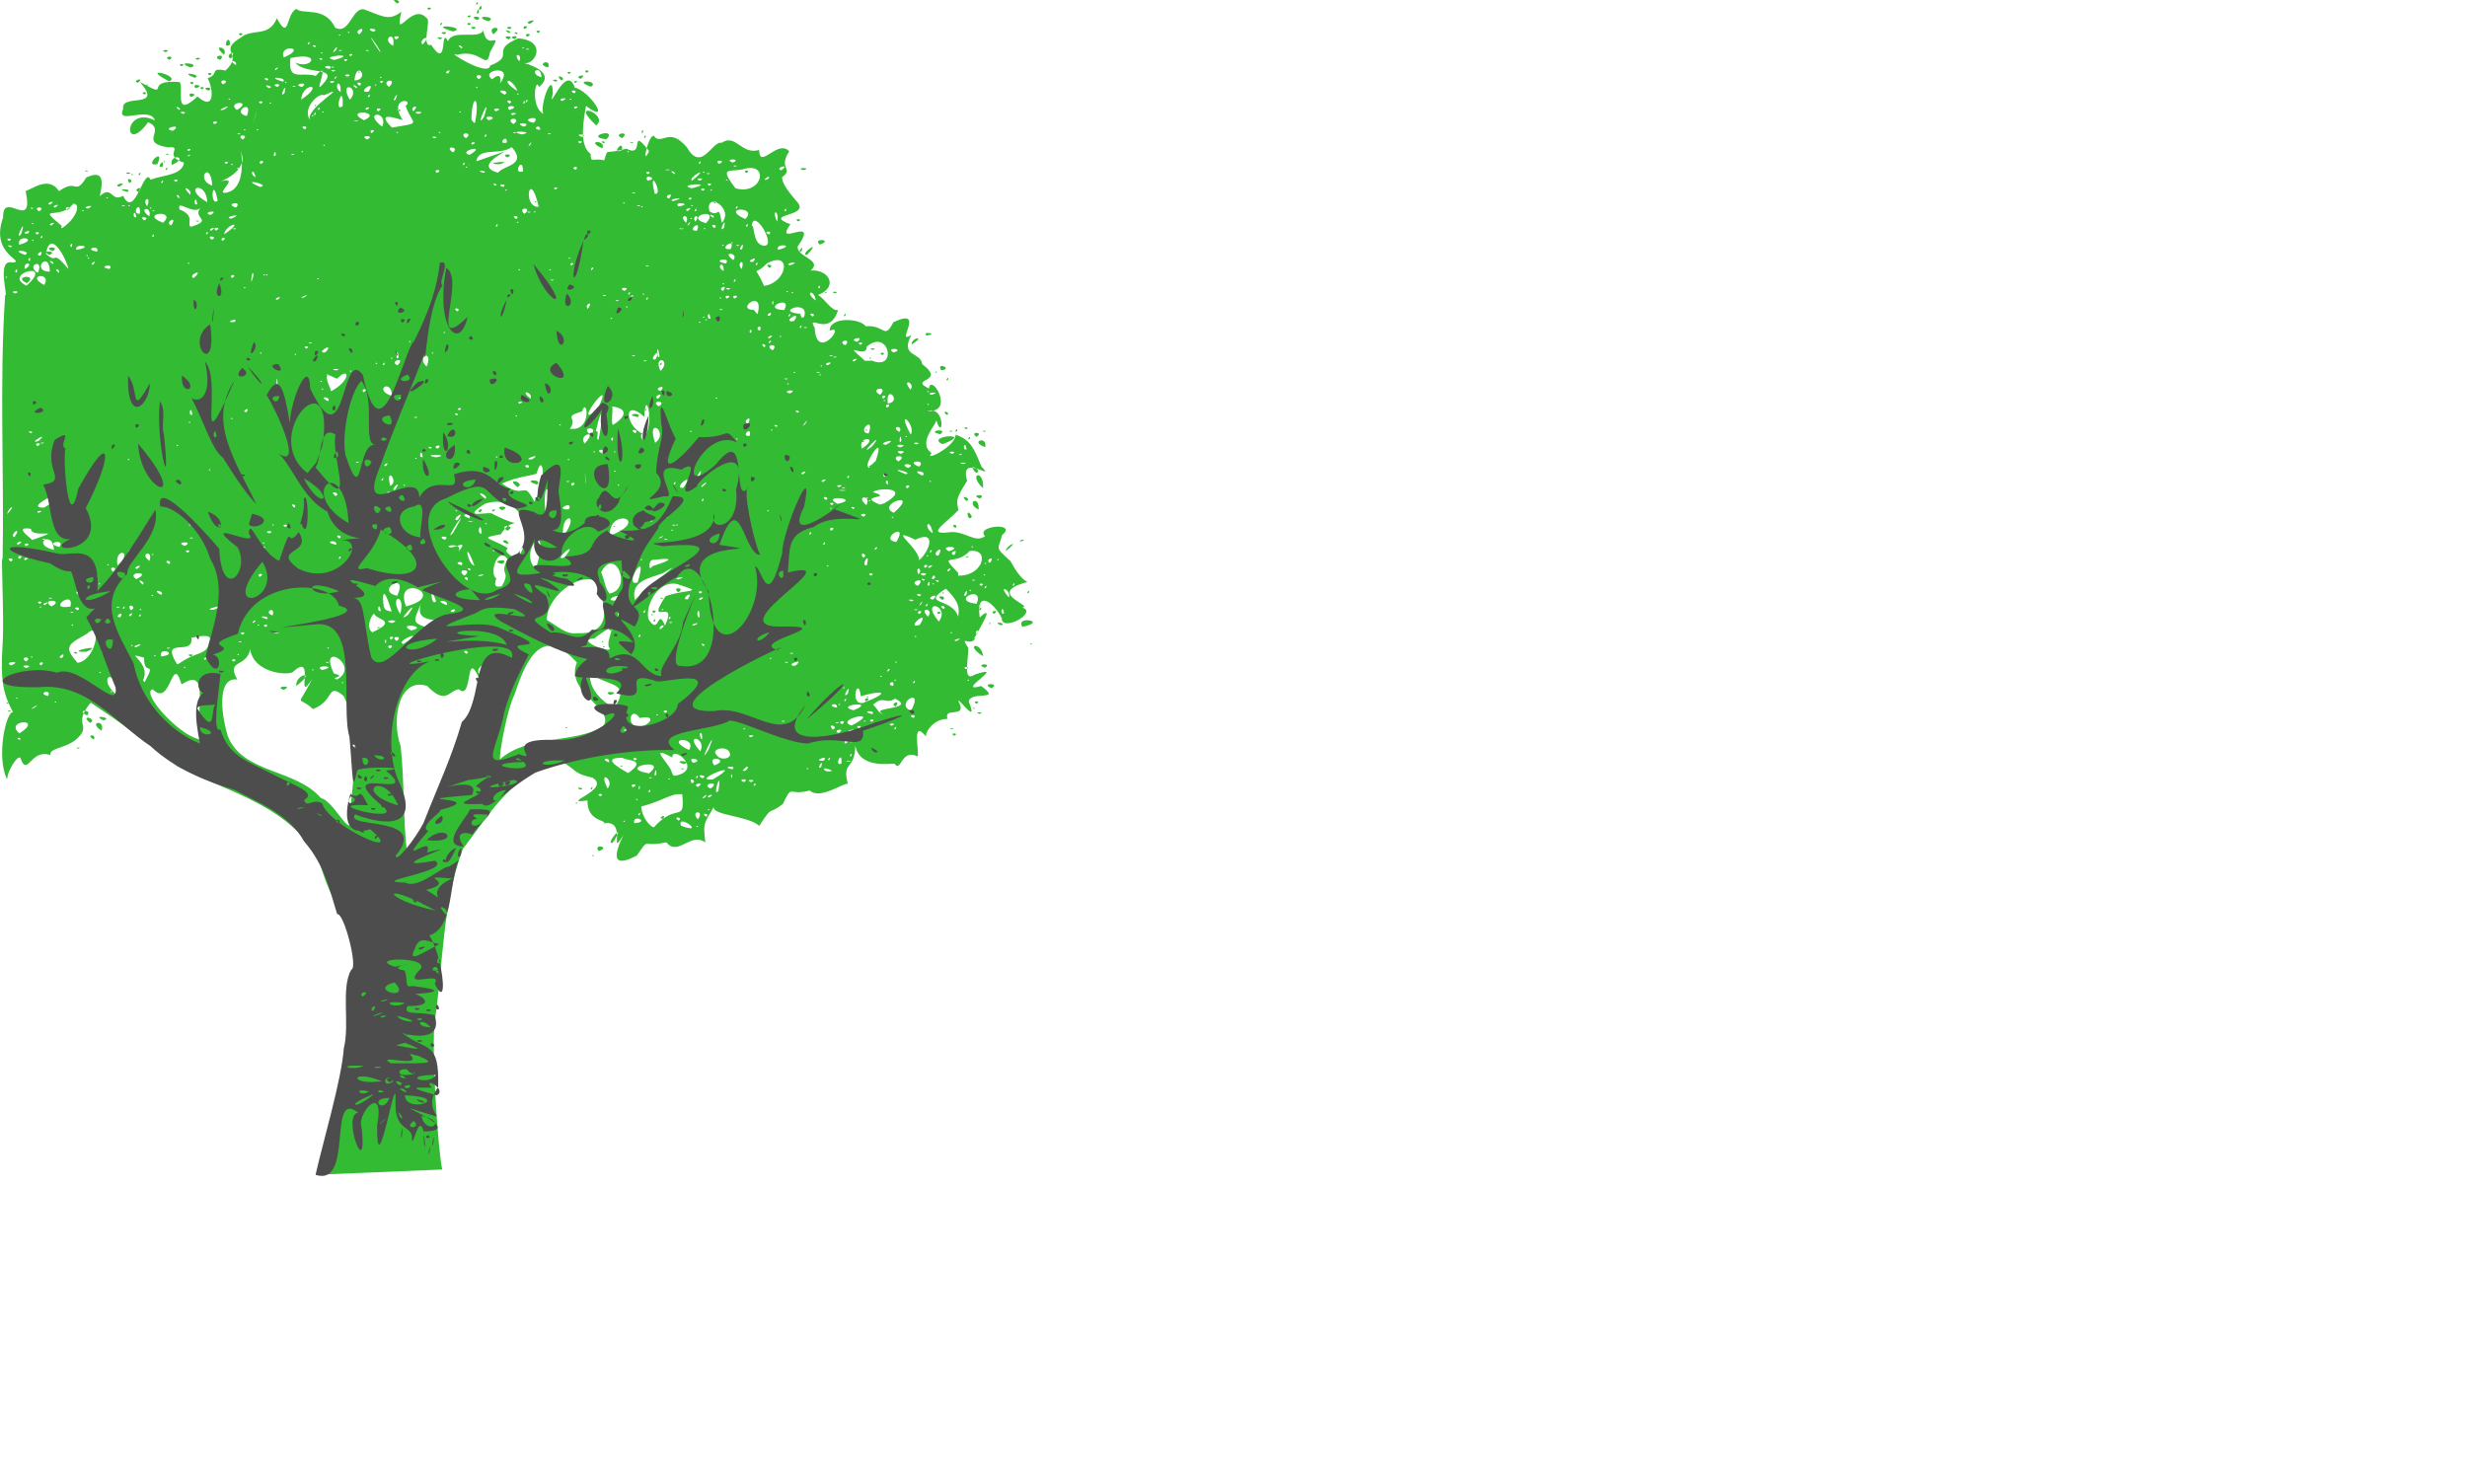 <svg width="508.9mm" height="306.1mm" version="1.1" viewBox="0 0 508.9 306.1" xml:space="preserve" xmlns="http://www.w3.org/2000/svg"><g transform="translate(150 4.498)"><path d="m-83.46 237.8c1.705-6.545 6.448-29.3 6.14-35.71 4.544-9.74-4.299-18.91-6.543-28.15-5.441-12.1-18.97-14.87-29.59-20.37-5.823-4.718-11.9-9.192-17.83-13.1-3.89 4.627 0.336 4.526-2.835 7.425-2.236 2.051-5.745 1.849-5.492 3.37-4.082-1.37-4.699 4.628-6.138 0.715-0.319-1.092-2.676 2.257-2.792 4.324-2.329-4.817-0.132-14.08 1.215-13.88-2.022-3.76-2.635-6.532-2.129-14.19 0.358-4.88-0.456-21.13-0.011-16.99 0.354-18.23-0.689-37.04 0.536-54.91 0.721 0.649-1.938-7.621 1.531-6.658 2.973-0.328-4.77-1.505-1.961-9.295-0.132-5.905 6.46 3.225 4.656-5.471 1.425-0.437 4.807-3.183 6.879 0.031 3.753-2.735 3.195 1.075 5.624-2.814 3.457-1.619 3.558 0.52 2.782 3.842 2.625-2.4 2.306 1.402 4.823-0.082 2.395 5.172 4.331-6.353 5.655-3.304 2.756-1.075 6.44-0.866 6.898-3.516-4.595-1.481 0.146-3.474-3.34-3.163-6.147-1.03-0.211-3.51-4.053-5.19-5.194 7.101-5.189-3.577 1.402-0.365-1.113-3.155-8.195 1.158-6.549-2.389-0.655-3.286 8.545 0.222 3.428-5.556 6.98 3.85 0.228-0.566 8.195 0.018 0.999 1.23-1.39 7.762 3.693 2.986 3.685 3.27 3.272-1.65 2.098-3.79 2.462-0.69 0.276-2.274 3.674-1.562 3.944-3.602-1.782-3.876 3.211-6.814 2.39-2.001 5.708 0.108 7.401-3.973 2.657 4.897 1.772-0.856 4.016-1.93 1.309 1.289 5.845-0.668 7.988 3.859 3.173 1.724 3.563-5.05 6.48-3.568 3.868 1.51 4.774 2.042 7.201 0.317-1.598 6.659 2.171-2.167 5.194 1.292 1.052 0.19-1.227 6.213 0.941 5.509 3.644 5.54 1.731-3.994 3.471-0.739 1.005-2.584 6.395-0.258 7.287-2.239 0.776 4.75 4.344-0.751 1.382 4.516-0.735 4.015-1.679-0.85-6.836 0.527-2.671-1.039 6.586 4.731 6.87 2.214 5.447-2.118-0.281-3.024 5.787-5.613 6.283 0.494 3.355 5.891 1.022 5.028 3.252 0.914 6.202 2.64 3.242 5.036-0.607-2.367-1.854 3.842 0.895 5.52-0.711-2.144 2.077-9.2 1.969-4.178-1.135 4.618 2.753-6.593 4.545-1.23 3.047 0.599 7.75 7.787 2.318 3.776-0.51 2.854-1.509 8.11 0.94 9.883 0.082 2.113 0.403 0.716 2.795 1.342 0.99-2.814-0.243-1.021 4.572-2.427 4.043 2.108 0.458-4.932 4.697 0.508-1.852 4.018 0.229-5.003 1.271-2.772 1.732 1.198 3.018-2.126 6.552 2.015 3.011 5.299 5.22-1.451 7.144-0.953 2.931-1.973 4.032 2.548 7.743 1.483 0.061 4.202 3.799-2.321 6.198 0.264-2.376 3.676 1.026 3.505-1.469 5.346 0.041 1.089 0.552 2.137 3.309 5.337 2.156 2.899-7.466 2.182-1.589 4.375-3.71 5.103 6.232-2.211 1.493 4.592-0.225 2.178 5.243 2.727 2.701 4.955 3.726-0.313 5.823 3.398 1.502 5.034 1.464 0.873 2.876 3.475 4.13 3.102-1.813 5.928-6.621 0.428-4.816 3.705 0.344 7.238 6.655-1.057 3.09 0.594-0.102-2.938 6.205-2.649 7.444-0.933 3.959-0.368 3.756 2.931 5.689-0.837 6.935-3.269 0.154 4.897 3.696 2.627-2.363 4.616 1.936 3.414 2.257 6.021 5.179 3.895-3.056 2.858 1.388 5.027 0.425-3.315 5.488 5.032-0.291 4.63 3.82-1.131 3.203 6.637 1.806 1.852 0.304 0.678-4.066 4.713-0.964 6.823-1.852 2.01 5.053-1.379 4.941-3.781 3.25 1.096 3.821 2.999 5.376 6.639 3.127 3.151-4.759-3.109-2.99 2.88-2.605 4.145-2.103 3.992-1.818 6.05-2.664 2.849-6.998 5.221-1.591 4.54 3.031-0.241 5.054 2.349 7.108 0.825-2.178-2.14 6.866-2.964 3.506-0.216-0.849 3.238-1.512 2.301 1.554 5.214 0.105-0.368 1.448 3.25 3.672 4.465-8.781 2.303 1.368 4.864-1.058 5.266 3.343 1.006-4.339 5.19-4.233 2.173-1.428-2.882-5.341-6.319-4.552-0.132 4.356-4.014-2.857 6.539-0.74 4.091-1.204 2.306-3.576-0.907-1.588 2.232-0.116 3.146-1.075 7.028 1.309 5.47 7.204-2.472-4.527 3.946 1.337 2.362 4.488 3.268-2.195 0.855-2.572 3.194 2.368 5.811-3.374-2.573-1.862 0.51 1.268 2.862-3.483 0.62-2.502 3.061-3.34 0.022-4.96 3.44-4.345 3.8-3.204-4.133-1.424 3.047-1.837 3.963-3.405-1.745-3.412 3.439-4.727 1.518-0.463-0.212-7.176 1.243-8.126-3.744-0.087 5.12-2.805 3.114-1.546 7.836-1.246 2e-3 -5.777 3.33-7.862 1.414-4.624 1.223-3.447-1.549-5.554 2.788-3.266 2.524-1.833-0.11-4.852 4.498-2.448-2.118-9.46-2.106-9.424-3.853-1.648 3.118-2.305 2.867-1.698 7.276-3.051-2.227-5.656 2.994-8.047-0.029-5.17 1.165-3.337-1.26-6.075 2.732-2.786 1.433-6.086 2.551-2.788-4.202-3.188 5 1.028-3.362-4.059-2.43 0.817-0.684-3.51-0.335-3.341-4.728-6.164 0.839 5.077-2.235 1.05-4.688-3.675-0.873-3.118-1.242-5.671-2.955-10.16 0.783-15.63 10.58-21.1 17.66-4.246 11.4-4.021 23.68-5.775 35.46-0.715 5.568 0.564 25.88 1.523 30.66zm17.48-65.92c6.712-11.02 11.23-24.49 15.04-35.92-3.193-7.584-1.401 4.373-4.388 1.746-1.994 0.134-2.624 3.407-6.546-0.688-5.858-1.893-7.462 6.844-5.477 12.43 0.818 7.41 0.445 15.32 1.37 22.44zm50.87-5.712c4.747-5.315 6.409-0.591 5.847-6.796-2.293-0.319-3.619 1.244-8.452 2.514 0.093 2.399 2.107 4.4 2.605 4.282zm1.929-1.782c-1.518 0.129 0.794-1.3 0 0zm-64.54-2.058c0.764-7.618 2.095-16.32-1.384-23.24-3.514-2.934-1.776 0.977-6.332 2.691-3.32-3.051-3.323 0.198-0.18-6.214-3.653 5.691 0.854-5.651-3.78-1.598-0.551 1.032-8.257 0.638-8.996-4.533-0.688 3.825-5.069 2.072-2.646 6.265-3.857-0.597-3.672 5.971-1.949 11.72 3.122 7.714 13.94 6.651 19.2 12.74 2.979 0.586 7.133 10.79 6.072 2.173zm-13.79-24.52c-2.198-0.783 2.405-0.946 0 0zm2.628-0.794c-0.274-2.434 4.463-3.437 0 0zm82.7 29.1c0.61-0.309-0.61-0.309 0 0zm-3.34-0.265c5.494 2.024-0.945-2.727 0 0zm-9.642-0.529c3.472-0.195-0.479-2.028 0 0zm-2.099-0.265c0.61-0.309-0.61-0.309 0 0zm11.24-0.265c1.165-0.678-1.424-1.007 0 0zm3.969-0.265c1.621-1.937-1.739-1.899 0 0zm1.735-0.529c0.984-0.701-1.465-0.917 0 0zm-13.73-0.353c0.408-1.176-0.822 0.354 0 0zm14.24-0.97c0.61-0.309-0.61-0.309 0 0zm-14.82-2.117c0.61-0.309-0.61-0.309 0 0zm14.03-0.534c1.268-1.533-1.621 0.84 0 0zm0.904 5e-3c1.683-1.106-1.173-0.229 0 0zm-22.47-0.263c1.22-0.618-1.22-0.618 0 0zm24.36-1.058c0.873-5.472-1.429 1.527 0 0zm-14.13 0.176c0.408-1.176-0.822 0.354 0 0zm-2.133-0.513c0.279-1.494-0.555-0.261 0 0zm-6.605-0.197c1.633-1.612-2.127-4.304 0 0zm21.26 4e-3c2.418-1.683-2.34-0.994 0 0zm-16.02-0.265c1.613-0.725-1.055-0.843 0 0zm13.43-0.061c1.732-1.225-1.579-0.575 0 0zm11.77-0.292c0.408-1.176-0.822 0.354 0 0zm-13.02-0.441c1.313-0.588-1.07-1.512 0 0zm4.315-0.816c7.595-4.578-5.267 0.533 0 0zm6.432 0.551c1.4-0.897-1.789-0.642 0 0zm1.44 0c1.651-0.59-1.651-0.59 0 0zm-16.93-0.529c0.61-0.309-0.61-0.309 0 0zm-3.836-0.265c1.2-0.251-1.146-0.256 0 0zm9.701-0.088c0.408-1.176-0.822 0.354 0 0zm1.036 0.088c1.494-0.612-1.871-0.981 0 0zm6.091-0.072c0.279-1.494-0.555-0.261 0 0zm-17.13-0.934c4.36-3.418-7.106-1.264 0 0zm1.557 0.125c-0.068-2.289-0.809 1.5 0 0zm3.904 0.351c6.001-1.206-0.839-6.462-0.622-3.747-5.467-2.945-0.156 1.674-0.107 3.159l0.364 0.588zm1.455-1.323c-1.222-0.253 1.222-0.253 0 0zm0.28-1.058c-2.809-0.96 2.102-0.684 0 0zm-11.47 1.852c3.933-2.863 0.024-2.442-1.25-3.168-4.958-0.063 0.409 2.632 1.25 3.168zm-1.38-1.323c-0.61-0.309 0.61-0.309 0 0zm42.2 0.926c3.445 0.298-2.131-1.404 0 0zm-17.22-0.132c1.824-2.1 1.004 0.585 0 0zm-2.147-0.269c1.274-0.857-2.68-0.549 0 0zm15.53 4e-3c0.61-0.309-0.61-0.309 0 0zm2.831-0.476c0.614-2.246-1.245 0.884 0 0zm-22.08-0.319c3.534-1.208-1.759-2.406 0 0zm26.25-0.395c0.209-3.208-1.637 0.836 0 0zm-47.95-0.241c0.346-1.191-2.115-0.754 0 0zm17.33 0.104c2.669-0.49-1.603-1.637 0 0zm-39.84-0.728c6.071-5.203 15-3.143 21.27-6.743 2.772-3.856-7.985-6.944-5.378-13.21-7.015-7.82-10.35-0.989-12.78 6.368-1.773 3.662-3.222 12.47-3.112 13.59zm13.71-6.411c-0.61-0.309 0.61-0.309 0 0zm53.11 6.676c1.198-1.425-2.723 0.296 0 0zm5.078 0.183c1.782-0.21-1.672-0.214 0 0zm-44.03-0.244c1.22-0.618-1.22-0.618 0 0zm40.13-0.088c0.408-1.176-0.822 0.354 0 0zm-20.49-0.964c-0.02-2.289-4.211-1.384-2.837-0.083 0.541 0.951 2.312 1.103 2.837 0.083zm24.99 0.171c0.408-1.176-0.822 0.354 0 0zm-29.43-1.335c2.47-6.186-2.829 4.547 0 0zm-1.718 0.365c1.444-2.868-3.647-3.997 0 0zm-2.326-0.273c1.824-2.862-5.581-2.625 0 0zm32.19-1.315c1.593-0.642-0.702-1.052 0 0zm1.217-0.285c1.782-0.21-1.672-0.214 0 0zm-133.8-0.342c-2.157-4.158 2.232-15.9-4.289-11.58-2.011-6.813-2.138 4.945-5.939 0.995-2.598 0.577 5.228 9.365 9.466 10.28l0.691 0.375zm-37.76-0.167c1.002-0.337-1.235-0.664 0 0zm140.8 0c0.33-2.135-1.069-1.6 0 0zm10.08-0.529c1.676-0.593-1.416-0.507 0 0zm22.24 0c0.61-0.309-0.61-0.308 0 0zm-173.1-0.794c5.327-3.35-3.323-2.715 0 0zm169-0.061c1.732-1.225-1.579-0.575 0 0zm-43.54-0.41c2.294-0.942-2.6-0.159 0 0zm46.14 0.018c1.907-0.695-2.088 0.018 0 0zm-22.09-0.341c0.61-0.309-0.61-0.309 0 0zm18.24 0c1.485-0.475-1.265-1.597 0 0zm13.02-0.088c0.408-1.176-0.822 0.354 0 0zm-7.585-0.176c1.22-0.618-1.22-0.618 0 0zm-45.29-0.265c2.157-0.327 3.747-2.573 0.064-1.852-1.889-2.705-3.023 1.836-0.064 1.852zm43.76-0.293c6.977-3.581-3.88-1.253 0 0zm8.253 0.028c1.676-0.593-1.416-0.507 0 0zm-10.15-0.315c1.209-1.107-1.517-0.514 0 0zm-1.078-0.214c1.222-0.253-1.222-0.253 0 0zm-11.11-0.265c1.222-0.253-1.222-0.253 0 0zm16.8 0c0.61-0.309-0.61-0.309 0 0zm1.455 0c1.22-0.618-1.22-0.618 0 0zm8.615-0.794c1.055-0.843-1.613-0.725 0 0zm-170.5-0.529c1.381-1.226-2.562-1.296 0 0zm117.6 0c0.61-0.309-0.61-0.309 0 0zm44.4-0.269c0.973-0.9-2.863-0.673 0 0zm2.218-0.033c-3.171-1.434 7.154-0.839 2.48-3.158-1.93 1.319-2.411-0.779-4.533 1.28 0.64 0.352 1.102 1.829 2.053 1.878zm2.611-1.55c-1.485-0.475 1.265-1.597 0 0zm-47.51 1.323c1.22-0.618-1.22-0.618 0 0zm50.67-0.433c2.885-5.284-3.592-1.379 0 0zm-11.85-0.1c5.127-2.071-4.282-1.047 0 0zm-169-0.516c1.985-1.61-2.007 1.015 0 0zm119.6 0.135c3.833-5.849-1.735-4.342-4.984-7.4-0.323 3.466 2.58 5.966 4.984 7.4zm-0.79-2.79c-2.072-0.866 2.559-0.711 0 0zm75.02 2.91c0.61-0.309-0.61-0.309 0 0zm-28.24-0.295c0.086-1.408-2.525-0.328 0 0zm0.463-0.498c0.61-0.309-0.61-0.309 0 0zm4.956-0.478c6.055-2.339 3.776-2.639-0.519-1.362-0.53-4.549-2.491 1.981 0.519 1.362zm0.585-0.316c-0.984-0.701 1.465-0.917 0 0zm0.28-0.794c-0.61-0.309 0.61-0.309 0 0zm-167.5 1.058c0.61-0.309-0.61-0.309 0 0zm163-0.353c0.408-1.176-0.822 0.354 0 0zm-171-0.441c0.61-0.309-0.61-0.309 0 0zm21.36-0.273c-1.282-7.36-5.355-3.537 0 0zm-17.99-0.292c-3.409-2.177-1.598-1.06 0 0zm3.043 0.015c1.033-1.578-2.459-0.655 0 0zm165-0.45c0.923-2.926-1.566 1.416 0 0zm-151.9-0.323c0.61-0.309-0.61-0.309 0 0zm151.1-0.794c0.61-0.309-0.61-0.309 0 0zm10.18-0.529c0.458-1.631-1.744-0.227 0 0zm-113.6-0.529c0.61-0.309-0.61-0.309 0 0zm118-0.088c0.408-1.176-0.822 0.354 0 0zm-158.8-0.176c2.543-4.807-0.192-0.898-0.123-5.017-4.754-1.409 1.576 0.73-0.208 4.62l0.239 0.397zm154.8-0.265c0.61-0.309-0.61-0.309 0 0zm15.08 0c0.61-0.309-0.61-0.309 0 0zm-130.2-0.265c5.032-2.833-4.079-8.249-0.664-1.271 2.953 0.816-1.097 0.768 0.664 1.271zm30.39-0.811c1.482-4.789-3.527-0.237 0 0zm81.82 0.282c0.61-0.309-0.61-0.309 0 0zm-161.1-0.794c0.61-0.309-0.61-0.309 0 0zm162.4-0.265c1.13-0.671-0.056-0.878 0 0zm-118.5-0.265c0.61-0.309-0.61-0.309 0 0zm1.874-0.104c3.864-0.862-2.045-1.131 0 0zm132.9-0.161c1.22-0.618-1.22-0.618 0 0zm-193.9-0.265c2.088-0.674-2.088-0.674 0 0zm32.68 0c0.61-0.309-0.61-0.309 0 0zm125.9-0.433c2.578-1.919-2.54-0.062 0 0zm-161.7-0.096c2.664-1.075-1.903-0.757 0 0zm6.085 0c1.405-0.832-0.854-0.84 0 0zm28.39-0.265c3.964-2.862 5.966-1.67 6.39-4.622 0.749-1.472-1.124-1.358-3.68-0.807 0.55 4.014-6.632-0.505-2.975 5.429zm2.578-1.588c-1.517-0.54 1.465-0.559 0 0zm-23.34 1.323c4.022-0.587 5.049-9.09 1.984-6.013-3.94 2.193-4.992 2.672-1.984 6.013zm-0.344-1.852c-1.235-0.664 1.002-0.337 0 0zm2.164-0.443c-5.263 0.223 4.411-1.842 0 0zm49.69 2.295c1.222-0.253-1.222-0.253 0 0zm94.72 0c1.222-0.253-1.222-0.253 0 0zm22.62 0c0.61-0.309-0.61-0.309 0 0zm-179.5-0.265c1.655-1.114-1.655-1.114 0 0zm42.86 0c1.22-0.618-1.22-0.618 0 0zm-5.821-0.397c1.165-1.327-1.165 0.113 0 0zm-29.46-0.433c0.821-1.6-1.754 0.442 0 0zm146 0.301c0.61-0.309-0.61-0.309 0 0zm-152.4-0.265c0.61-0.309-0.61-0.309 0 0zm25.4-0.265c0.61-0.309-0.61-0.309 0 0zm1.306 0c3.916-0.43-0.607-2.208 0 0zm15.89-0.265c0.61-0.309-0.61-0.309 0 0zm47.11-0.265c0.984-0.701-1.465-0.917 0 0zm67.06 0c1.222-0.253-1.222-0.253 0 0zm-142.2-0.265c0.61-0.309-0.61-0.309 0 0zm104.7-0.807c-1.49-1.722 3.374-7.133-3.217-2.108-4.147 0.273 3.369 3.118 3.217 2.108zm-1.238-0.252c-0.61-0.309 0.61-0.309 0 0zm-0.265-1.058c-0.61-0.309 0.61-0.309 0 0zm1.72-2.381c-1.22-0.618 1.22-0.618 0 0zm-91.28 3.704c1.222-0.253-1.222-0.253 0 0zm32.94 0c0.61-0.309-0.61-0.309 0 0zm12.85-0.051c1.209-1.107-1.517-0.514 0 0zm-52.47-0.235c2.692-1.228-1.445-0.234 0 0zm-0.86-0.244c0.61-0.309-0.61-0.309 0 0zm118 0c0.527-0.555-1.282-0.69 0 0zm-61.99-0.449c5.374-3.459-1.997-0.501 0 0zm-3.61-0.151c0.279-1.494-0.555-0.261 0 0zm-30.06-0.193c1.146-0.256-1.2-0.251 0 0zm32.28-0.265c1.655-1.114-1.655-1.114 0 0zm115.5 0c2.096-1.02-1.625-0.075 0 0zm-116.7-0.265c1.405-0.832-0.854-0.84 0 0zm51.39-0.617c0.408-1.176-0.822 0.354 0 0zm56.84 0.088c0.61-0.309-0.61-0.309 0 0zm-138.8-0.529c1.22-0.618-1.22-0.618 0 0zm6.989-0.285c1.723-0.219-1.743-0.18 0 0zm19.78-0.187c5.28-2.424 1.047-2.525 0.491-3.644-0.322-0.856-2.088 2.694-0.491 3.644zm1.274-0.85c-1.222-0.253 1.222-0.253 0 0zm41.01 1.032c7.346 0.37 6.174-6.273 3.452-10.88-3.268-1.437-9.791 3.353-9.748 8.162 1.986 1.06 3.898 3.099 6.296 2.713zm77.13 0.026c0.61-0.309-0.61-0.309 0 0zm-111.4-0.586c3.854-0.882-3.316-1.686 0 0zm51.3-0.207c1.925-1.227-0.401-1.02 0 0zm-81.34-0.529c1.22-0.618-1.22-0.618 0 0zm32.84-0.031c5.76-2.765-2.514 0.302-0.785-4.731-1.581 3.595-1.779 3.815 0.785 4.731zm102.1-0.395c2.475-3.798-3.371 1.016 0 0zm-174.8 0.162c0.61-0.309-0.61-0.309 0 0zm38.36 0c0.61-0.309-0.61-0.309 0 0zm83.89 0c2.829-6.141-4.284 0.632 0.113-6.072 4.694-1.615 8.322-0.582 2.318-2.527-4.29-0.788-6.717 5.246-5.755 7.408 2.229 3.333 1.69-2.709 3.323 1.19zm-2.092-0.882c-0.822 0.354 0.408-1.176 0 0zm-0.573-1.235c-0.61-0.309 0.61-0.309 0 0zm0.397-0.529c-1.22-0.618 1.22-0.618 0 0zm1.588-2.91c-1.222-0.253 1.222-0.253 0 0zm3.44-1.323c-1.655-1.114 1.655-1.114 0 0zm3.159 6.879c2.331-1.065-1.302-0.143 0 0zm-90.9-0.529c1.431-0.985-0.471-0.429 0 0zm28.61 0c2.541-0.781-2.559-0.72 0 0zm57.55 0c1.222-0.253-1.222-0.253 0 0zm55.31-0.312c2.53-3.465-4.152-4.938 0 0zm-0.01-1.54c-1.22-0.618 1.221-0.618 0 0zm-138.6 1.054c0.868-0.719-2.765-0.814 0 0zm29.14-0.941c3.046-4.331-3.19 2.464 0 0zm54.03 0.857c0.408-1.176-0.822 0.354 0 0zm-113.4-0.332c0.964-1.703-1.617 0.103 0 0zm119.5 0.061c-0.057-3.026-1.051-0.148 0 0zm-117.4-0.303c1.165-1.327-1.165 0.113 0 0zm2.028 0.044c0.373-1.059-0.808 0.308 0 0zm63.14-0.061c1.563-1.038-1.66 0.542 0 0zm99.34 0.149c1.417-1.792-2.181-1.995 0 0zm6.214-0.015c0.497-2.519-0.675-3.814-2.519-5.76-5.414 3.41 1.31 1.808 2.519 5.76zm-3.217-3.425c-1.952-1.059 1.274-0.966 0 0zm0.117-1.323c-0.61-0.309 0.61-0.309 0 0zm-138.3 4.498c0.595-2.141-2.102-0.587 0 0zm71.44-0.088c0.408-1.176-0.822 0.354 0 0zm-45.13-0.176c1.209-4.532-2.458-3.892 0 0zm107 0c1.405-0.832-0.853-0.84 0 0zm17.57-0.137c-0.36-2.213-1.021 0.415 0 0zm-192.3-0.128c1.222-0.253-1.222-0.253 0 0zm78.71-0.168c1.248-1.189-1.736-0.08 0 0zm39.47 0.08c0.408-1.176-0.822 0.354 0 0zm-54.46-0.313c-0.36-2.213-1.021 0.415 0 0zm2.24 0.12c-2.451-7.803-1.685-0.542-1.551-0.825 0.188 0.637 0.962 0.774 1.551 0.825zm-64.76-0.248c1.055-0.843-1.613-0.725 0 0zm10.92 0c1.683-0.691-1.101-1.721 0 0zm2.028 0c0.61-0.309-0.61-0.309 0 0zm15.15-0.122c4.617-1.774-3.492 0.22 0 0zm92.54 0.122c0.61-0.309-0.61-0.309 0 0zm52.26 0c1.222-0.253-1.222-0.253 0 0zm13.41-0.088c0.408-1.176-0.822 0.354 0 0zm-187.8-0.682c0.813-3.703-5.157 0.906 0 0zm11.1 0.418c0.408-1.176-0.822 0.354 0 0zm169 0.088c0.984-0.701-1.465-0.917 0 0zm-186.3-0.265c0.61-0.309-0.61-0.309 0 0zm16.01 0c1.222-0.253-1.222-0.253 0 0zm-13.75-0.265c3.009-1.468-2.589-1.641 0 0zm73.15 0c9.15-2.366-2.758-7.113 0 0zm107.5-0.088c0.408-1.176-0.822 0.354 0 0zm10.8 0.088c0.61-0.309-0.61-0.309 0 0zm-192.8-0.265c1.683-1.106-1.173-0.229 0 0zm82.95-6e-3c0.382-1.252-3.22-1.088 0 0zm97.81-0.188c0.947-1.621-1.18 1.044 0 0zm-181.8-0.07c1.22-0.618-1.22-0.618 0 0zm81.75-0.529c-1.357-4.106-1.115 1.316 0 0zm111.5 0.521c1.731-4.106-5.776-0.644 0 0zm-74.28-0.682c1.854-2.171-3.508 0.257 0 0zm60.85 0.161c1.451-0.332-1.711-0.569 0 0zm-57.05-0.265c1.506-1.881 11.06-8.909 6.349-5.865-1.74 1.247-7.519 1.274-6.349 5.865zm10.9-0.144c1.563-2.353-1.899 0.234 0 0zm2.612 0.144c1.683-1.106-1.173-0.229 0 0zm48-0.077c1.731-1.756-2.029-0.207 0 0zm-182.1-0.187c1.2-0.251-1.146-0.256 0 0zm89.63-0.322c1.36-1.149-2.162-0.397 0 0zm108.1 0.057c0.554-1.602-2.619-2.916 0 0zm-176.7-0.265c0.61-0.309-0.61-0.309 0 0zm50.52-0.086c2.452-5.33-4.839-0.973 0 0zm107.7 0.086c1.378-0.441-1.625-0.63 0 0zm9.695-0.212c0.614-2.246-1.245 0.884 0 0zm-183.2-0.053c0.892-0.616-1.254-1.128 0 0zm17.11 0c0.935-0.854-2.478-1.286 0 0zm92.48-0.265c4.931-0.886 1.116-10-1.72-4.366 0.63 1.328 0.846 3.396 1.72 4.366zm18.74 0c1.22-0.618-1.22-0.618 0 0zm-40.98-1.494c2.071-3.49-0.675-2.108 1.248-5.56-2.073-3.021-3.934 3.136-2.34 3.92-0.861 2.241 0.684 1.633 1.092 1.64zm0.168-4.613c-3.137-0.522 1.783-1.419 0 0zm96.51 5.577c0.61-0.309-0.61-0.309 0 0zm3.219-0.617c0.408-1.176-0.822 0.354 0 0zm-71.84-1.154c2.418-7.899-3.276 1.168 0 0zm57.8 0.713c2.046-2.036-2.279-0.898 0 0zm2.429-0.228c0.057-1.739-0.94 0.906 0 0zm10.64 0.228c1.22-0.618-1.22-0.618 0 0zm6.791-0.088c0.408-1.176-0.822 0.354 0 0zm-188.7-0.176c0.61-0.309-0.61-0.309 0 0zm8.892 0c0.973-0.377-1.772-1.693 0 0zm163.1 0c0.61-0.309-0.61-0.309 0 0zm0.926-0.529c1.002-0.337-1.235-0.664 0 0zm-171.7-0.275c-1.567-4.864-0.522-1.776 0 0zm74.78-0.097c0.077-1.28-1.424-0.319 0 0zm94 0.108c1.002-0.337-1.235-0.664 0 0zm10.32 0c1.222-0.253-1.222-0.253 0 0zm-172.7-0.331c3.583-1.707-2.407-1.574 0 0zm111.8 0.057c2.649-0.843-1.669-0.292 0 0zm52.96-0.28c-0.031-1.544-1.42 0.921 0 0zm-172.9-0.24c0.61-0.309-0.61-0.309 0 0zm33.59 0c1.405-0.832-0.854-0.84 0 0zm1.984 0c1.683-1.106-1.173-0.229 0 0zm43.67-0.188c1.907-0.695-2.088 0.018 0 0zm-3.44-0.077c2.08-1.466-2.08-1.466 0 0zm83.87 0c1.22-0.618-1.22-0.618 0 0zm10.84 0c1.892-0.687-1.92-0.701 0 0zm7.44 0c4.851 1e-3 6.396-5.631 2.106-5.079-3.102 3.323-6.676 0.081-2.395 4.492v0.587zm1.564-3.704c-1.222-0.253 1.222-0.253 0 0zm3.572 3.704c0.61-0.309-0.61-0.309 0 0zm-13.63-0.265c1.139-1.035-0.776-2.041 0 0zm-166.2-0.529c1.585-0.923-1.174-1.39 0 0zm64.2 0c1.055-0.843-1.613-0.725 0 0zm108.3-0.132c1.165-1.327-1.165 0.113 0 0zm-98.81-0.132c0.579-0.568-1.233-0.648 0 0zm13.6-0.261c3.445-11.43-3.885-3.632 0 0zm-0.655-0.797c-0.61-0.309 0.61-0.309 0 0zm-81.61 0.744c1.867-1.334-1.354-0.268 0 0zm69.59-0.713c-2.343-6.283-1.452-0.131 0 0zm36.71 0.142c6.362-1.984 1.925-1.512 0.363-1.308-1.257-0.303-1.204 2.716-0.363 1.308zm56.25 0.356c1.405-0.832-0.854-0.84 0 0zm0.926 0c1.683-1.106-1.173-0.229 0 0zm-21.02-0.265c0.61-0.309-0.61-0.309 0 0zm8.07-0.265c0.897-3.436-1.437 0.249 0 0zm-156.5 0c0.61-0.309-0.61-0.309 0 0zm1.953 0c3.525-3.118-0.771-3.748 0 0zm71-0.021c0.753-1.171-2.282-0.58 0 0zm-60.38-0.244c0.989-0.77-1.592-0.985 0 0zm168.4 0c0.61-0.309-0.61-0.309 0 0zm-201-0.529c1.216-0.805-1.489-0.932 0 0zm28.58-0.134c0.821-2.468-2.263-1.509 0 0zm-25.7-0.13c1.558-0.599-0.722-0.68 0 0zm101.3-0.107c4.618-5.387 0.949-13.88-6.394-11.56-5.562 3.552 1.16 1.329 1.679 2.173 7.207 3.678 4.183-0.195 1.581 4.143-4.799 0.853-2.318 0.596 1.445 2.841-0.798 0.872-0.016 0.939 1.69 2.407zm-1.515-3.243c-2.343-0.469-0.385-1.485 0 0zm-0.264-2.735c-2.173-1.444 2.191-1.188 0 0zm-5.556-3.836c-1.368-0.057 1.114-1.367 0 0zm2.63-0.132c-0.909-0.403 1.206-0.681 0 0zm1.868-0.265c-2.246-1.006 2.246-1.006 0 0zm28.71 10.32c0.61-0.309-0.61-0.309 0 0zm57.25 0c2.167-1.743 3.788-6.43-0.765-4.233-6.225-2.98 1.075 1.892 0.765 4.233zm14.28-0.057c1.554-1.226 0.146 1.744 0 0zm2.019 0.057c0.61-0.309-0.61-0.309 0 0zm-201.9-0.265c1.405-0.832-0.854-0.84 0 0zm28.92 0c-0.817-1.333-0.469-0.787 0 0zm37.29-0.088c0.408-1.176-0.822 0.354 0 0zm46.26-0.225c3.508-4.357-2.865 1.085 0 0zm61.63 0.048c1.313-0.588-1.07-1.512 0 0zm13.24-0.265c0.61-0.309-0.61-0.309 0 0zm2.267-0.144c1.562-2.812-1.865-0.084 0 0zm-162.1-0.121c0.61-0.309-0.61-0.309 0 0zm23.94 0c1.222-0.253-1.222-0.253 0 0zm141.4 0c1.265-1.597-1.485-0.475 0 0zm-102.6-0.265c3.248-3.888-1.266-0.338-1.718-1.619 1.128-0.389 3.264-0.033 1.718 1.619zm-67.28-0.534c1.234-1.519-1.612 0.851 0 0zm11.77 0.27c1.22-0.618-1.22-0.618 0 0zm153.4-0.088c0.408-1.176-0.822 0.354 0 0zm-90.27-0.176c0.61-0.309-0.61-0.309 0 0zm93.9 0c3.475-1.07-2.516-1.301 0 0zm-184.6-0.283c-0.212-4.311-4.932-1.144 0 0zm43.42-0.053c0.425-1.391-0.842-0.11 0 0zm125.9 0.072c1.13-0.671-0.056-0.879 0 0zm-168.2-0.617c1.38-1.85-3.479-0.837 0 0zm188.3 0.088c0.61-0.309-0.61-0.309 0 0zm-195.2-0.265c1.668-0.683-1.163-0.74 0 0zm32.77-0.053c2.193-1.084-2.477-0.862 0 0zm-34.29-0.272c1.703-1.278-1.323-0.231 0 0zm65.55 0.035c0.197-1.26-3.066-0.598 0 0zm100.7-0.062c0.408-1.176-0.822 0.354 0 0zm-115.7-0.176c0.61-0.309-0.61-0.309 0 0zm130.5-0.326c2.779-4.506-3.811-0.542 0 0zm-178.3-0.393c7.632-2.682-0.194-0.156-0.198-2.324-4.151-0.671 0.813 2.437 0.198 2.324zm2.443-0.075c1.222-0.253-1.222-0.253 0 0zm82.71 0c1.478-0.896-2.039-0.852 0 0zm45.61 0c1.222-0.253-1.222-0.253 0 0zm-97.9-0.265c1.2-0.251-1.146-0.256 0 0zm30.58 0c0.984-0.701-1.465-0.917 0 0zm66.34-0.149c1.52-1.014-1.646 0.534 0 0zm-133.4-0.115c1.808-2.66-1.254-0.404 0 0zm113.6-0.687c2.891-4.386-0.545-3.973-0.448-0.49l-0.191 0.994zm9.536 0.259c8.137-3.221-0.382-5.748-0.331-0.019v0.214zm0.595-1.689c-0.61-0.309 0.61-0.309 0 0zm-33.22 1.191c4.617-8.015-2.622 3.011 0 0zm5.89 0.183c-0.167-3.076-1.236 0.211 0 0zm67.86 0.125c0.408-1.176-0.822 0.354 0 0zm-111.7-0.176c1.651-0.59-1.651-0.59 0 0zm136.9-8e-3c-0.655-3.434-2.222-1.431 0 0zm-96.03-0.521c-1.548-2.401-0.773-1.192 0 0zm42.25 0c0.61-0.309-0.61-0.309 0 0zm32.79 0c1.405-0.832-0.854-0.84 0 0zm-112.6-0.794c1.22-0.618-1.22-0.618 0 0zm63.76 0c1.2-0.251-1.146-0.256 0 0zm-83.48-0.265c0.61-0.309-0.61-0.309 0 0zm17.2 0c0.61-0.309-0.61-0.309 0 0zm82.68 0c1.222-0.253-1.222-0.253 0 0zm0.661 0c0.61-0.309-0.61-0.309 0 0zm-39.42-0.265c0.61-0.309-0.61-0.309 0 0zm-3.197-0.55c1.779-0.216-1.762-0.181 0 0zm37.33 0.021c0.61-0.309-0.61-0.309 0 0zm-40.02-0.331c2.163-2.587-1.615 0.065 0 0zm2.512-0.392c0.524-1.367-2.694-0.785 0 0zm16-0.071c1.348-7.661-1.349-8.133-0.204 3e-5zm24.68 0c0.61-0.309-0.61-0.309 0 0zm46.57 0c0.61-0.309-0.61-0.309 0 0zm-5.938-0.265c1.4-0.897-1.789-0.642 0 0zm-176.7-0.529c2.083-2.13 0.345-1.645 0 0zm6.5-0.265c1.669-0.686-1.141-0.363 0 0zm176.4 0c5.647-4.894-3.898-1.737 0 0zm-90.24-0.265c0.61-0.309-0.61-0.309 0 0zm64.29 0c0.61-0.309-0.61-0.309 0 0zm-41.08-0.459c1.056-1.981-3.319 0.231 0 0zm54.04-0.07c0.61-0.309-0.61-0.309 0 0zm4.63 0c1.002-0.337-1.235-0.664 0 0zm-166.9-0.295c12.5-7.515-6.157 0.294 0 0zm51.57 0.031c0.892-0.616-1.254-1.128 0 0zm110.9-0.529c1.22-0.618-1.22-0.618 0 0zm7.135 0c1.179-2.161-2.503-2.043 0 0zm3.676-0.37c5.807-3.272-1.122-3.326-2.345-2.307 4.719 1.42-3.666 0.51 1.455 2.572zm-9.622 0.106c5.213-1.112-3.788-1.961 0 0zm-62.55-0.46c2.886-5.022 1.578-10.22 0.516-5.871-0.373 0.508-3.967 0.582-7.16 2.165 5.058 3.582 4.168-1.073 6.644 3.706zm-3.466-2.98c-2.831-2.178 1.894-0.939 0 0zm4.026-0.529c-3.553-1.065 1.35-1.273 0 0zm34.26 3.351c0.408-1.176-0.822 0.354 0 0zm34.35 0.088c0.61-0.309-0.61-0.309 0 0zm-8.98-0.265c0.984-0.701-1.465-0.917 0 0zm-70.29-0.265c0.982-0.57-2.897-2.159 0 0zm78.74 0c0.61-0.309-0.61-0.309 0 0zm-109.6-0.529c1.234-0.736-1.782-1.318 0 0zm11.11-0.529c1.038-0.346-1.583-0.577 0 0zm117.9 0c-0.817-1.333-0.469-0.787 0 0zm-116.8-0.736c1.898-2.648-1.355 0.167 0 0zm92.28 0.165c2.331-0.209-2.331-0.209 0 0zm-32.81-0.62c2.874-3.882-2.528 0.265 0 0zm33.07 0.132c1.222-0.253-1.222-0.253 0 0zm13.08 0c1.405-0.832-0.854-0.84 0 0zm-42.35-0.265c2.415-1.874-0.428-0.453 0 0zm28.33 0c1.676-0.593-1.416-0.507 0 0zm-92.58-0.265c1.95-0.869-1.072-4.416 0 0zm2.901 0c0.61-0.309-0.61-0.309 0 0zm34.64 0c1.405-0.832-0.854-0.84 0 0zm9.541 0c0.61-0.309-0.61-0.309 0 0zm11.69-0.353c0.408-1.176-0.822 0.354 0 0zm43.88 0.088c0.299-1.542-1.076-0.539 0 0zm-84.67-0.265c0.61-0.309-0.61-0.309 0 0zm22.34 0c-0.433-4.796 0.211 0.541 0 0zm-3.686-0.265c1.2-0.251-1.146-0.256 0 0zm52.64 0c1.683-1.106-1.173-0.229 0 0zm22.11 0c0.61-0.309-0.61-0.309 0 0zm-112.9-0.353c0.408-1.176-0.822 0.354 0 0zm65.06-0.186c1.773-4.169-1.318 0.594 0 0zm-69.58-0.255c0.984-0.701-1.465-0.917 0 0zm100.6-0.088c0.408-1.176-0.822 0.354 0 0zm7.349-0.176c1.405-0.832-0.854-0.84 0 0zm7.875-0.265c1.338-0.935-3.025-1.399 0 0zm-24.68-0.265c1.683-1.106-1.173-0.229 0 0zm21.24-0.031c1.836-0.322-4.556-1.746 0 0zm-59.99-0.498c0.61-0.309-0.61-0.309 0 0zm-83.61-0.265c0.61-0.309-0.61-0.309 0 0zm65.63-0.529c1.055-0.843-1.613-0.725 0 0zm70.36 0c0.61-0.309-0.61-0.309 0 0zm8.07 0c2.191-0.883-2.414-1.144 0 0zm-107.7-0.397c1.165-1.327-1.165 0.113 0 0zm8.085 0.132c0.579-0.568-1.233-0.648 0 0zm101.9 0c1.805-1.581-3.245-1.202 0 0zm-8.93-1.191c2.654-8.073-4.978 4.995 0 0zm17.97 0.661c1.982-0.284-1.83-0.479 0 0zm-124.9-0.265c1.222-0.253-1.222-0.253 0 0zm1.191-0.265c0.61-0.309-0.61-0.309 0 0zm110.4 0c2.295-1.509-2.005-1.382 0 0zm-158.8-0.265c0.61-0.309-0.61-0.309 0 0zm83.21-0.188c2.571-1.527-2.602 0.234 0 0zm7.541 0.188c0.61-0.309-0.61-0.309 0 0zm-31.48-0.265c0.61-0.309-0.61-0.309 0 0zm1.416-0.401c-0.36-2.213-1.021 0.415 0 0zm2.69 0.067c3.83-0.584-3.715-0.736 0 0zm12.56 0.07c0.61-0.309-0.61-0.309 0 0zm95.65-0.529c1.2-0.251-1.146-0.256 0 0zm-73.63-0.285c0.37-1.412-2.197-0.71 0 0zm61.32 0.021c2.135-0.774-2.064-0.797 0 0zm10.58 0c1.651-0.59-1.651-0.59 0 0zm-73.82-0.265c0.61-0.309-0.61-0.309 0 0zm4.233 0c0.61-0.309-0.61-0.309 0 0zm53.1-1.253c3.211-4.088-3.62 2.806 0 0zm19.49 0.588c-0.36-2.213-1.021 0.415 0 0zm-110.6-0.128c1.002-0.337-1.235-0.664 0 0zm1.455 0c1.497-1.072-1.346-0.609 0 0zm87.54 0c4.023-2.576-0.985-2.718 0 0zm0.302-1.323c-0.61-0.309 0.61-0.309 0 0zm-55.71 0.937c-1.788-2.686-0.758-1.198 0 0zm63.24 0.122c2.495-0.677-1.985-0.77 0 0zm-177.9-0.265c1.613-0.725-1.055-0.843 0 0zm28.86 0c0.61-0.309-0.61-0.309 0 0zm146.2-0.265c3.198-1.695-2.355-0.219 0 0zm6.25-0.088c1.595-0.481-1.595-0.481 0 0zm-180.3-0.176c1.2-0.251-1.146-0.256 0 0zm111.9 0c2.967-3.199-1.563-1.743 0 0zm14.52-0.145c3.031-2.251-1.961-5.664 0 0zm-127.2-0.384c2.595-2.338-2.583 0.887 0 0zm178-0.087c-0.182-2.345-0.726 1.367 0 0zm-59.57 0.015c0.425-1.391-0.842-0.11 0 0zm-2.912-0.193c0.78-3.192 1.18-9.194-0.559-1.699 0.922-0.395-0.152 1.819 0.559 1.699zm9.416-0.362c2.283-3.125 0.203-10.62 0.059-4.329-4.323-3.992-4.151 1.621-0.312 3.537-0.984-0.049 0.146 1.955 0.253 0.791zm0.127-1.578c-0.822 0.354 0.408-1.176 0 0zm-1.441-2.726c-3.248-0.637 1.257-1.069 0 0zm1.662-1.419c-0.61-0.309 0.61-0.309 0 0zm18.78 6.085c0.61-0.309-0.61-0.309 0 0zm2.646-0.794c0.555-2.292-2.068 0.277 0 0zm32.28 0.265c0.61-0.309-0.61-0.309 0 0zm-65.19-0.529c2.245-1.597-2.307-1.827 0 0zm57.45-0.225c1.403-4.022-2.721-0.192 0 0zm-0.463-0.569c-0.61-0.309 0.61-0.309 0 0zm9.144 0.794c1.186-1.974-3.289-6.04 0 0zm-181.5-0.265c1.006-0.4-1.279-0.646 0 0zm124.7 0c0.978-0.891-1.697-0.959 0 0zm11.46-0.265c0.61-0.309-0.61-0.309 0 0zm43 0c0.977-1.459-2.118-1.269 0 0zm-26.33-0.265c0.61-0.309-0.61-0.309 0 0zm-40.54-0.402c3.374-0.482 2.414-6.627 1.402-3.584-4.163 1.239-0.71 1.195-2.518 3.618zm41.46-0.392c1.002-0.337-1.235-0.664 0 0zm-44.58-0.265c0.61-0.309-0.61-0.309 0 0zm11.14-0.288c0.948-0.571 4.135-3.024-0.42-3.662 0.324 0.54-0.472 4.528 0.42 3.662zm39.41-0.036c1.394-2.104-1.53 1.479 0 0zm-11.79-0.072c1.165-2.207-1.462-0.349 0 0zm-115.2-0.132c0.61-0.309-0.61-0.309 0 0zm8.731-0.794c0.61-0.309-0.61-0.309 0 0zm137.2-8e-3c0.681-5.278 0.287-2.289 0 0zm-99.28-0.256c1.222-0.253-1.222-0.253 0 0zm20.77-0.265c0.61-0.309-0.61-0.309 0 0zm-66.85-0.401c-0.281-2.371-1.004 0.428 0 0zm54.54 0.137c1.002-0.337-1.235-0.664 0 0zm28.98-1.164c4.361-8.628-5.791 4.739 0 0zm-72.37 0.502c1.114-1.367-1.368-0.057 0 0zm113.8 0.132c0.794-0.563-1.453-0.603 0 0zm-69.9-0.529c1.239-0.624-0.967-0.519 0 0zm88.24-0.529c1.405-0.832-0.854-0.84 0 0zm-47.08-0.265c2.022-1.274-2.022-1.274 0 0zm55.56-0.265c0.61-0.309-0.61-0.309 0 0zm-84.3-0.265c1.675-0.536-0.886-0.683 0 0zm76-0.056c3.076-0.36-0.501-4.183 0 0zm-115.5-0.473c0.935-0.854-2.478-1.286 0 0zm114.8 0c0.61-0.309-0.61-0.309 0 0zm-100-0.529c0.61-0.309-0.61-0.309 0 0zm27.03 0c0.482-1.436-2.576-1.993 0 0zm26.28 0c1.684-1.663-1.402-0.408 0 0zm12.04 0c0.61-0.309-0.61-0.309 0 0zm34.38 0c1.405-0.832-0.854-0.84 0 0zm-101.3-0.551c-0.102-3.764-4.02-1.252 0 0zm100.7-0.243c1.95-2.064-2.57-1.269 0 0zm10.59-4e-3c2.48-0.724-1.72-0.439 0 0zm-29.29-0.261c2.225-1.004-2.005-0.672 0 0zm-87.86-0.265c1.405-0.832-0.854-0.84 0 0zm116.4 0c0.61-0.309-0.61-0.309 0 0zm-123-0.265c4.169-2.311 3.569-5.102 1.243-2.622-0.386 0.527-3.523-2.668-1.665 1.828 0.258 0.094 0.03 0.896 0.423 0.794zm-0.836-3.175c-0.61-0.309 0.61-0.309 0 0zm68.7 3.175c1.557-1.581-1.891-0.493 0 0zm-69.76-0.265c0.61-0.309-0.61-0.309 0 0zm121.3 0c1.12-1.409-2.043-2.554 0 0zm-131-0.529c1.002-0.337-1.235-0.664 0 0zm0.44-0.728c-0.097-2.866-0.419 1.304 0 0zm105.3 0.198c0.61-0.309-0.61-0.309 0 0zm-96.31-0.529c0.61-0.309-0.61-0.309 0 0zm95.91-0.529c1.222-0.253-1.222-0.253 0 0zm7.012-0.794c0.61-0.309-0.61-0.309 0 0zm-5.292-0.529c0.61-0.309-0.61-0.309 0 0zm4.895 0c1.2-0.251-1.146-0.256 0 0zm-96.44-0.265c0.61-0.309-0.61-0.309 0 0zm63.92-0.146c2.448-2.429-1.632-3.453 0 0zm0.154-1.265c-0.822 0.354 0.408-1.176 0 0zm-67.13 1.146c1.889-0.343-1.863-0.465 0 0zm18.73-0.794c1.519-3.743-2.298-2.091 0 0zm81.43 0c0.61-0.309-0.61-0.309 0 0zm-90.18-0.353c0.408-1.176-0.822 0.354 0 0zm2.75 0.088c1.884-2.017-1.975-0.768 0 0zm88.75 0c1.857-1.065-1.442-0.388 0 0zm-93.13-0.265c0.61-0.309-0.61-0.309 0 0zm6.155-0.114c-0.27-3.496-0.08-0.467 0 0zm49.28-0.415c1.2-0.251-1.146-0.256 0 0zm43.11 0c1.683-1.106-1.173-0.229 0 0zm3.741-0.155c5.296 2.173 3.476-6.794-1.124-2.898 0.067 2.859-5.734-1.738-0.353 2.92l1.184-0.018zm-0.418-0.374c-0.61-0.309 0.61-0.309 0 0zm2.514-0.794c-1.22-0.618 1.22-0.618 0 0zm-2-1.058c-1.463-0.498 1.493-0.336 0 0zm-44.81 1.973c1.801-3.218-1.787 0.256 0 0zm-54.39-0.121c0.61-0.309-0.61-0.309 0 0zm1.406-0.359c-0.294-2.794-0.776 1.303 0 0zm53.85-0.142c-0.596-3.821-0.684 1.041 0 0zm36.16 0.236c1.222-0.253-1.222-0.253 0 0zm-41.54-0.265c1.2-0.251-1.146-0.256 0 0zm40.75 0c1.222-0.253-1.222-0.253 0 0zm-110.5-0.265c0.61-0.309-0.61-0.309 0 0zm-7.144-0.265c0.61-0.309-0.61-0.309 0 0zm35.45 0c0.61-0.309-0.61-0.309 0 0zm95.07-0.265c2.606-0.786-1.928-1.174 0 0zm-117.4-0.723c1.794-1.25 0.089 1.654-0.529 0.453zm92.5 0.279c1.476-1.695-2.139-1.111 0 0zm-96.2-0.35c1.22-0.618-1.22-0.618 0 0zm94.45-0.265c0.892-0.616-1.254-1.128 0 0zm16.73-0.431c1.504-1.627-2.006-0.818 0 0zm3.12-0.098c1.22-0.618-1.22-0.618 0 0zm-113.5-0.265c1.2-0.251-1.146-0.256 0 0zm94.56 0c1.129-0.671-0.056-0.879 0 0zm-74.05-0.265c0.61-0.309-0.61-0.309 0 0zm92.31-0.077c1.86-1.455-2.248-0.505 0 0zm-18.11-0.717c1.683-1.106-1.173-0.229 0 0zm2.265-0.265c0.61-0.309-0.61-0.309 0 0zm-69.32-0.794c0.61-0.309-0.61-0.309 0 0zm63.26-0.072c0.425-1.391-0.842-0.11 0 0zm1.832-0.458c0.644-1.662-1.37-0.426 0 0zm8.504-0.617c0.408-1.176-0.822 0.354 0 0zm0.882 0.088c1.222-0.253-1.222-0.253 0 0zm-117.8-1.243c1.204-1.153-2.492 0.17 0 0zm96 0.184c0.61-0.309-0.61-0.309 0 0zm19.44-0.39c1.92-2.604-2.917 0.438 0 0zm-18.11-0.139c0.61-0.309-0.61-0.309 0 0zm-19.58-0.265c0.61-0.309-0.61-0.309 0 0zm20.47-0.137c-0.36-2.213-1.021 0.415 0 0zm-1.416-0.128c0.61-0.309-0.61-0.309 0 0zm20.69-0.133c1.452-3.896-6.402-1.111-0.784-0.703l0.305 0.794zm-7.061-0.264c1.114-1.367-1.368-0.057 0 0zm4.145 0.044c0.408-1.176-0.822 0.354 0 0zm4.734 0.088c0.984-0.701-1.465-0.917 0 0zm-11.38-0.529c1.479-5.486-4.785-0.831-0.783-0.853l0.708 0.853zm-61.9-0.529c0.984-0.701-1.465-0.917 0 0zm54.36-0.265c1.222-0.253-1.222-0.253 0 0zm13.03-8e-3c1.869-3.373-5.119-0.235 0 0zm-40.52-0.257c1.393-1.891-0.862-0.952 0 0zm8.045-0.265c0.61-0.309-0.61-0.309 0 0zm30.19-0.601c0.279-1.494-0.555-0.261 0 0zm-32.17-0.722c1.222-0.253-1.222-0.253 0 0zm40.97-0.14c-0.367-2.522-2.507-1.764 0 0zm-111.1-0.125c1.683-1.106-1.173-0.229 0 0zm72.61 0c1.794-1.287 0.079-1.274 0 0zm3.781-0.088c0.408-1.176-0.822 0.354 0 0zm-70.82-0.441c1.908-1.2-2.089 0.589 0 0zm85.86 0.265c0.61-0.309-0.61-0.309 0 0zm1.307 0c1.613-0.725-1.055-0.843 0 0zm1.588 0c1.613-0.725-1.055-0.843 0 0zm-26.84-0.529c1.222-0.253-1.222-0.253 0 0zm5.204-0.353c0.408-1.176-0.822 0.354 0 0zm2.866 0.088c0.61-0.309-0.61-0.309 0 0zm-129.6-0.265c1.651-0.59-1.651-0.59 0 0zm160.3 0c0.61-0.309-0.61-0.309 0 0zm-1.058-0.265c0.61-0.309-0.61-0.309 0 0zm-33.6-0.265c1.733-0.835-1.733-0.835 0 0zm20.39 0c1.265-1.597-1.485-0.475 0 0zm1.027-0.265c1.493-0.336-1.463-0.498 0 0zm-99.73-0.265c0.61-0.309-0.61-0.309 0 0zm118.6-0.088c0.408-1.176-0.822 0.354 0 0zm-163.6-0.459c6.033-5.361-5.233-2.495 0 0zm0.079-0.511c-3.227-1.51 2.641-1.95 0 0zm3.589 0.371c1.665-2.84-4.095-2.058 0 0zm148.7 0.158c4.66-0.864 5.541-7.424 0.328-4.588-2.755 2.981-2.655-0.259-0.57 4.588zm0.904-3.704c-1.496-1.072 1.346-0.609 0 0zm-9.525 3.44c0.61-0.309-0.61-0.309 0 0zm-97.39-0.551c0.962-1.728 0.067-2.982 0 0zm99.82-0.066c0.408-1.176-0.822 0.354 0 0zm-37.75-0.176c1.222-0.253-1.222-0.253 0 0zm-48.29-0.265c0.61-0.309-0.61-0.309 0 0zm-25.66-0.265c2.557-2.218-1.455-0.566 0 0zm7.916 0c1.405-0.832-0.854-0.84 0 0zm6.63-0.529c0.61-0.309-0.61-0.309 0 0zm0.529 0c0.61-0.309-0.61-0.309 0 0zm-44.74-0.779c-0.068-4.758-4.128-0.109 0 0zm-6.822 0.178c0.425-1.391-0.842-0.11 0 0zm4.347 0.072c1.448-3.224-2.701-1.583 0 0zm4.38 0c0.191-1.102-1.436-0.9 0 0zm137.1-0.396c0.09-2.431-1.788-0.891 0 0zm-42.16-0.133c0.61-0.309-0.61-0.309 0 0zm6.35 0c0.61-0.309-0.61-0.309 0 0zm8.435 0c1.129-0.671-0.056-0.879 0 0zm-116.8-0.265c2.26-1.237-0.39-1.814 0 0zm9.018-7e-3c-0.324-1.786-3.7-8.654-4.659-3.137 2.755 2.437 0.9-1.349 4.659 3.137zm-3.944-2.903c-2.198-1.111 2.022-0.818 0 0zm0.706-0.794c-2.47-0.898 1.754-1.129 0 0zm11.69 3.683c1.265-1.272-2.89-0.504 0 0zm130.4 0.021c0.886-2.405-1.238-1.352 0 0zm-19.46-0.529c1.222-0.253-1.222-0.253 0 0zm-114.3-0.397c1.165-1.327-1.165 0.113 0 0zm98.67 0.132c1.239-0.624-0.967-0.519 0 0zm38.29-0.088c0.408-1.176-0.822 0.354 0 0zm6.804 0.088c2.828-0.96-1.71-0.405 0 0zm-152.1-0.265c0.713-0.406-1.642-1.148 0 0zm28.03 0c0.61-0.309-0.61-0.309 0 0zm110.8-0.082c1.371-1.481-3.426-0.678 0 0zm5.628-0.362c1.513-1.613-2.046 0.197 0 0zm-149.2-0.157c0.425-1.391-0.842-0.11 0 0zm145.1-0.193c1.394-1.459-2.676-2.059 0 0zm-133-0.265c0.61-0.309-0.61-0.309 0 0zm99.22 0c0.61-0.309-0.61-0.309 0 0zm-109.1-0.684c0.964-1.703-1.617 0.103 0 0zm9.62 0.155c0.61-0.309-0.61-0.309 0 0zm-12.78-0.286c1.645-0.929-3.749-1.27 0 0zm14.83-0.68c0.593-1.616-3.048-0.444 0 0zm145.3-0.053c0.703-1.857-1.142 0.582 0 0zm-149.6-0.304c4.118-0.646-0.432-1.569 0 0zm135-0.167c1.204-2.733-2.999 0.338 0 0zm2.379-0.045c0.614-2.246-1.245 0.884 0 0zm7.409 0.208c4.016-1.034-0.817-1.429 0 0zm-158.3-0.525c0.981-0.343-1.686-0.687 0 0zm12.58-0.072c0.425-1.391-0.842-0.11 0 0zm142.4-0.325c3.558 0.973-1.737-8.035-2.117-4.075 0.568-0.225 0.177 3.494 2.117 4.075zm-8.07 0.132c0.61-0.309-0.61-0.309 0 0zm3.043 0c1.222-0.253-1.222-0.253 0 0zm-148.2-0.265c4.39-1.152-0.699-2.277 0 0zm147-0.265c0.61-0.309-0.61-0.309 0 0zm-149.1-0.529c1.22-0.618-1.22-0.618 0 0zm4.895 0c0.61-0.309-0.61-0.309 0 0zm39.14 0c1.405-0.832-0.854-0.84 0 0zm-2.249-0.265c1.632-0.581-1.408-1.099 0 0zm-35-0.353c0.408-1.176-0.822 0.354 0 0zm23.02-0.265c0.408-1.176-0.822 0.354 0 0zm-27.31-0.533c1.4-4.351-1.656 1.911 0 0zm1.359-0.087c1.245-1.215-1.985 0.08 0 0zm1.958 0.179c1.22-0.618-1.22-0.618 0 0zm35.1-0.088c0.408-1.176-0.822 0.354 0 0zm3.44 0.071c4.66-3.152 0.296-2.101 0 0zm112.4 0.017c1.055-0.843-1.613-0.725 0 0zm-14.83-0.799c1.059-2.659-2.453 0.274 0 0zm-100.2 0.005c1.683-1.106-1.173-0.229 0 0zm0.926 0c1.613-0.725-1.055-0.843 0 0zm3.852-0.265c1.2-0.251-1.146-0.256 0 0zm92.18-0.021c1.779-0.216-1.762-0.181 0 0zm4.784 0.021c0.61-0.309-0.61-0.309 0 0zm-132.5-0.265c2.962-1.971 3.91-5.052 2.281-5.018-2.801 3.614-7.801 0.041-2.491 4.489 0.286-0.114-0.221 0.728 0.209 0.529zm1.007-3.704c-1.055-0.843 1.613-0.725 0 0zm133.5 3.704c1.165-0.678-1.424-1.007 0 0zm2.012-0.072c0.658-2.982-1.387 1.491 0 0zm-109.9-0.197c4.786-1.509-0.1-1.744 2.021-4.009-1.51 1.857-5.084-1.89-4.451 0.451 3.542 1.314 1.225 3.296 2.43 3.558zm1.301-1.054c-1.2-0.251 1.146-0.256 0 0zm61.82 0.97c0.408-1.176-0.822 0.354 0 0zm51.59 0c0.408-1.176-0.822 0.354 0 0zm-143.6-0.176c1.683-1.106-1.173-0.229 0 0zm24.77 0c1.488-2.376-1.633-0.527 0 0zm106.8-0.194c0.935-1.602-1.093 0.913 0 0zm-135.4-0.071c0.61-0.309-0.61-0.309 0 0zm138.9-0.201c3.182-3.499-4.911-1.364 0 0zm-112-0.081c3.093-2.867-5.262-2.05 0 0zm73.16 0.018c0.61-0.309-0.61-0.309 0 0zm34.73-0.002c0.933-1.984-1.787-1.763 0 0zm7.366 0.002c2.731-3.029-3.575-6.685-2.537-2.398 2.136 1.472 1.717-1.914 2.537 2.398zm-1.302-4.057c-0.822 0.354 0.408-1.176 0 0zm-4.145 3.792c1.273-1.666-0.954-1.266 0 0zm16.86 0c0.523-2.419-1.288-2.682 0 0zm-130.6-0.265c1.632-0.581-1.408-1.099 0 0zm17.99-0.348c3.234-1.33-2.126-0.28 0 0zm58.76 0.083c1.165-0.678-1.424-1.007 0 0zm36.12 0c0.61-0.309-0.61-0.309 0 0zm11.14 0c2.874-2.691-5.454-2.513 0 0zm-125.6-0.401c-0.36-2.213-1.021 0.415 0 0zm119 0.137c0.713-0.406-1.642-1.148 0 0zm-116.3-0.295c0.591-2.322-2.576-1.719 0 0zm-1.952-0.556c0.223-3.123-2.021 0.228 0 0zm14.53 0.276c2.24-1.195-2.019-0.619 0 0zm64.75-0.218c1.971-1.435-1.556-1.497 0 0zm0.957-0.265c1.222-0.253-1.222-0.253 0 0zm1.191 0c0.61-0.309-0.61-0.309 0 0zm-102.2-0.265c1.61-1.132-1.663-1.01 0 0zm9.021 0c0.61-0.309-0.61-0.309 0 0zm14.55 0c0.61-0.309-0.61-0.309 0 0zm110.2-0.061c1.703-1.278-1.323-0.231 0 0zm1.714-0.028c0.408-1.176-0.822 0.354 0 0zm18.52 0c0.408-1.176-0.822 0.354 0 0zm-155.5-0.441c1.146-0.256-1.2-0.251 0 0zm11.55-0.047c2.145-1.069-1.797-0.269 0 0zm12.92 0.047c0.61-0.309-0.61-0.309 0 0zm121-0.088c0.408-1.176-0.822 0.354 0 0zm-140.7-0.176c1.683-1.106-1.173-0.229 0 0zm37.33 0c1.51-1.583-2.698-0.695 0 0zm62.43-0.156c-1.926-8.372-3.425 0.344 0 0zm-0.658-0.903c-0.61-0.309 0.61-0.309 0 0zm21.96 1.058c0.61-0.309-0.61-0.309 0 0zm7.512-0.227c3.418-0.486-1.245-1.202 0 0zm-114.5-0.038c1.2-0.251-1.146-0.256 0 0zm1.191 0c0.61-0.309-0.61-0.309 0 0zm3.722 0c1.015-2.39-1.228-1.513 0 0zm101.4 0c1.222-0.253-1.222-0.253 0 0zm10.98 0c0.61-0.309-0.61-0.309 0 0zm-132.4-0.325c1.747-1.221-1.381-0.213 0 0zm30.34-0.076c-0.281-2.371-1.004 0.428 0 0zm4.223-0.727c-1.067-5.683-1.682 1.402 0 0zm83.79 0.6c0.61-0.309-0.61-0.309 0 0zm-85.93-0.295c-0.192-4.765-5.471-3.085 0 0zm96.12-0.242c3.645-1.051-1.711-0.355 0 0zm3.424-0.257c1.239-0.624-0.967-0.519 0 0zm-120.2-0.265c0.61-0.309-0.61-0.309 0 0zm14.82 0c0.296-0.976-1.103-0.993 0 0zm101.1 0c1.375-1.61-1.522-0.394 0 0zm-98.79-0.794c0.553-1.063-2.373-2.363 0 0zm95.83-0.201c1.978 0.491-1.529-6.289 0 0zm-88.69-0.17c6.005-0.605 2.184-13.36 3.702-7.091-0.267 3.817-6.315 5.174-3.855 4.551 2.766-0.475-1.532 2.671 0.153 2.54zm2.724-4.921c-0.61-0.309 0.61-0.309 0 0zm81.62 5.027c1.222-0.253-1.222-0.253 0 0zm-26.33-0.529c0.61-0.309-0.61-0.309 0 0zm40.61 0c1.22-0.618-1.22-0.618 0 0zm1.72 0c0.61-0.309-0.61-0.309 0 0zm-32.16-0.265c1.239-0.624-0.967-0.519 0 0zm28.11-0.265c5.68-1.327-3.544-0.819 0 0zm9.028 0c5.668 1.622 7.191-5.745 1.431-3.887-2.905 0.54-4.736-0.549-1.431 3.887zm2.302-3.175c-1.22-0.618 1.22-0.618 0 0zm-110.2 2.63c-0.374-5.525-3.653-1.19 0 0zm9.871 0.271c2.5-0.445-4.821-2.015 0 0zm50.1 0.009c1.248-0.725-1.747-0.636 0 0zm-1.603-0.265c1.002-0.337-1.235-0.664 0 0zm44.18 0c1.22-0.618-1.22-0.618 0 0zm-112.8-0.617c0.408-1.176-0.822 0.354 0 0zm2.734-0.176c1.22-0.618-1.22-0.618 0 0zm97.27-0.269c2.6-0.246-0.923-1.677 0 0zm9.264 0.004c4.197-3.53-1.265-0.401 0 0zm1.55 0c1.651-0.59-1.651-0.59 0 0zm5.556 0c0.61-0.309-0.61-0.309 0 0zm8.497-0.289c1.117-1.464-1.947 0.712 0 0zm-105.7-0.383c-0.406-2.139-1.418-0.792 0 0zm80.94-0.651c1.22-0.618-1.22-0.618 0 0zm5.44 0c0.713-0.406-1.642-1.148 0 0zm6.996 0c1.222-0.253-1.222-0.253 0 0zm-55.98-0.265c1.613-0.725-1.055-0.843 0 0zm9.622-0.004c1.357-0.431-2.253-0.662 0 0zm3.027-0.027c0.928-1.495 6.129-1.502 2.818-5.276-2.622 1.813-6.843-0.115-7.325 2.925 13.83-4.793-2.745 0.46 4.508 2.35zm0.132-1.743c-4.027-0.188 3.972-0.964 0 0zm1.786-1.401c-1.733-0.835 1.733-0.835 0 0zm3.218 2.848c-0.008-3.453-2.331 0.838 0 0zm37.26 0.327c0.61-0.309-0.61-0.309 0 0zm-26.29-0.681c0.703-1.16-1.605-0.21 0 0zm18.86 0.131c1.779-0.216-1.762-0.181 0 0zm23.44 0.021c2.082-1.54-1.575-0.476 0 0zm-64.96-0.529c0.61-0.309-0.61-0.309 0 0zm0.69-0.265c-0.358-1.254 0.034-0.269 0 0zm54.74 0c1.222-0.253-1.222-0.253 0 0zm-103.8-0.265c0.61-0.309-0.61-0.309 0 0zm47.93-0.088c0.408-1.176-0.822 0.354 0 0zm-49.14-0.176c1.239-0.624-0.967-0.519 0 0zm7.111 0c1.631-0.649-0.767-0.957 0 0zm90.71-0.088c0.408-1.176-0.822 0.354 0 0zm3.933 0.088c1.756-0.916-1.466-0.854 0 0zm2.77-0.265c2.157-0.868-2.157-0.868 0 0zm-112.2-1.323c1.2-0.251-1.146-0.256 0 0zm17.94-0.228c6.34e-4 -1.772-0.911 0.959 0 0zm3.496-0.037c1.222-0.253-1.222-0.253 0 0zm36.46-0.002c4.046-2.348-2.697-0.8 0 0zm-34.48-0.527c0.61-0.309-0.61-0.309 0 0zm31.08 0c1.59-1.203-2.159-1.432 0 0zm36.12 0c0.61-0.309-0.61-0.309 0 0zm-90.64-0.265c1.239-0.624-0.967-0.519 0 0zm27.93-1.058c0.61-0.309-0.61-0.309 0 0zm42.5-0.194c0.935-1.602-1.093 0.913 0 0zm-11.97-0.071c1.558-0.599-0.722-0.68 0 0zm7.15-0.416c0.25-2.004-2.207 0.474 0 0zm15.11 0.151c1.22-0.618-1.22-0.618 0 0zm-69.58-0.794c1.655-1.114-1.655-1.114 0 0zm25.64 0c2.037-0.847-1.883-1.018 0 0zm13.9-0.265c1.493-0.336-1.463-0.498 0 0zm6.498 0c1.835-1.325-1.835-1.326 0 0zm4.145-0.353c0.408-1.176-0.822 0.354 0 0zm2.243 0.067c-2.649-6.539-1.634-4.064 0 0zm17.59 0.021c1.514-0.658-2.17-0.659 0 0zm-70.81-0.529c1.2-0.251-1.146-0.256 0 0zm58.34 0c3.502-0.575-3.629-0.894 0 0zm5.688 0c1.2-0.251-1.146-0.256 0 0zm-36.66-0.265c1.405-0.832-0.854-0.84 0 0zm5.307 0c0.61-0.309-0.61-0.309 0 0zm8.731 0c0.61-0.309-0.61-0.309 0 0zm15.48 0c1.2-0.251-1.146-0.256 0 0zm-70.51-0.464c2.45-1.662-2.744-0.495 0 0zm14.82-0.065c0.61-0.309-0.61-0.309 0 0zm2.646 0c0.61-0.309-0.61-0.309 0 0zm58.32-0.151c0.019-1.485-1.992-0.056 0 0zm-48.51-0.113c1.055-0.843-1.613-0.725 0 0zm17.91-0.351c6.531-1.058 4.211-0.431 2.844-4.447 1.908-1.503-3.497-1.914-0.794 2.632 1.678 1.186-6.439-2.61-2.05 1.816zm1.521-3.354c-1.235-0.664 1.002-0.337 0 0zm-3.513 3.175c1.414-3.361-4.312-3.241 0 0zm29.23 0c2.087-0.847-2.707-1.033 0 0zm-63.83-0.529c1.668-0.683-1.163-0.74 0 0zm7.886 0c1.464-5.003 0.615-1.67 0 0zm53.78 0c2.08-1.466-2.08-1.466 0 0zm-7.933-0.265c1.142-5.525-0.63-6.289-0.732-0.661l0.528 0.661zm12.12-0.004c1.911-1.809-3.42-0.695 0 0zm-36.62-0.281c1.779-0.216-1.762-0.181 0 0zm-9.443-0.244c-1.524-2.266 8.826-7.927 2.81-5.16-1.19-0.664-4.689 2.976-2.81 5.16zm0.998-2.91c-0.61-0.309 0.61-0.309 0 0zm10.05 2.91c4.213-1.89-4.483-2.333 0 0zm24.78-0.744c1.782-5.811-2.232 3.427 0 0zm0.969 0.744c2.606-0.786-1.928-1.174 0 0zm-49.91-0.881c1.486-3.806-3.421-0.717 0 0zm13.57 0.087c0.61-0.309-0.61-0.309 0 0zm0.573-0.353c0.408-1.176-0.822 0.354 0 0zm40.67 0.088c2.084-0.601-1.34-0.601 0 0zm-67.95-0.265c1.416-0.507-1.676-0.593 0 0zm48.54 0c2.091-0.571-2.091-0.571 0 0zm-19.71-0.265c0.61-0.309-0.61-0.309 0 0zm28.31 0c0.61-0.309-0.61-0.309 0 0zm-48.7-0.613c2.673-1.762-2.587 0.667 0 0zm31.75 0.348c1.613-0.725-1.055-0.843 0 0zm7.263 0c1.669-1.543-0.834-1.019 0 0zm17.05 0c2.099-0.701-1.407-0.763 0 0zm-65.29-0.265c0.713-0.406-1.642-1.148 0 0zm11.85 0c3.608-2.061-2.277-1.827 0 0zm17.02-0.088c0.408-1.176-0.822 0.354 0 0zm9.714 0.088c1.593-0.792-0.758-0.663 0 0zm29.47-0.004c2.778-0.814-1.21-1.306 0 0zm-34.35-0.826c0.207-5.369-1.992 1.704 0 0zm47.88 0.566c1.558-0.599-0.722-0.68 0 0zm-64.79-1.058c1.22-0.618-1.22-0.618 0 0zm1.984 0c0.61-0.309-0.61-0.309 0 0zm49.34 0c1.165-0.678-1.424-1.007 0 0zm3.087-0.088c0.408-1.176-0.822 0.354 0 0zm0.529-0.265c0.408-1.176-0.822 0.354 0 0zm-27.16-0.441c1.126-2.651-1.126 0.833 0 0zm34.36 0.265c2.123-0.917-1.338-0.571 0 0zm-68.63-0.265c0.61-0.309-0.61-0.309 0 0zm14.82-0.025c5.18-3.405 0.273-3.614 0 0zm10.04 0.025c2.441-2.576-2.466-4.225 0 0zm45.53 0c0.61-0.309-0.61-0.309 0 0zm-41.5-0.617c0.408-1.176-0.822 0.354 0 0zm27.9-0.441c1.625-0.892-2.642-1.337 0 0zm2.742 0c0.61-0.309-0.61-0.309 0 0zm-48.13-0.336c0.658-2.982-1.387 1.491 0 0zm11.58-0.183c0.072-3.338-1.75-1.138 0 0zm5.753-0.089c1.903-2.861-2.908 0.467 0 0zm42.45 0.344c1.055-0.843-1.613-0.725 0 0zm-11.7-0.478c-1.561-3.34-3.8-2.201 0 0zm-51.29-0.581c1.442-0.388-1.857-1.065 0 0zm18.01 0c0.713-0.406-1.642-1.148 0 0zm24.86 0c0.61-0.309-0.61-0.309 0 0zm-41.13-0.265c1.4-0.897-1.789-0.642 0 0zm3.424 0c1.222-0.253-1.222-0.253 0 0zm1.66 0c1.787-1.261-2.474-0.524 0 0zm3.909-0.186c4.379-4.361-3.131-2.051-5.304-4.841 3.3 1.546 5.75-2.351-1.016-0.927-0.54 4.994 2.161 2.751 5.249 3.678 3.213-3.754-0.307 3.602 1.071 2.089zm14.03 0.186c2.053-1.981-1.957-1.42 0 0zm-49.89-0.265c0.61-0.309-0.61-0.309 0 0zm43.79 0c1.165-0.678-1.424-1.007 0 0zm3.307 0c0.61-0.309-0.61-0.309 0 0zm-31.45-0.265c1.905-1.042-1.434-1.153 0 0zm57.07-0.149c3.348-4.142-4.294-2.805-1.565-0.898 2.356-2.002 1.631 1.04 1.565 0.898zm-44.13-0.116c0.61-0.309-0.61-0.309 0 0zm9.509 0c1.676-0.593-1.416-0.507 0 0zm10.19 0c1.239-0.624-0.967-0.519 0 0zm-20.29-0.29c1.288-0.85-4.24-1.283 0 0zm14.75-0.236c3.379-0.184 0.408-4.532 0 0zm0.928-1.59c-0.61-0.309 0.61-0.309 0 0zm-18.89 1.588c0.898-0.629-1.676-0.629 0 0zm13.83-0.265c0.96-0.676 0.1-0.802 0 0zm29.8 0c1.655-1.114-1.655-1.114 0 0zm-20.24-0.265c0.61-0.309-0.61-0.309 0 0zm33.16-0.131c-0.065-2.852-2.998-0.873 0 0zm-40.04-0.134c1.651-0.59-1.651-0.59 0 0zm20.77-0.661c1.114-1.367-1.368-0.057 0 0zm-23.7-0.397c1.493-0.336-1.463-0.498 0 0zm-11.92-0.265c1.43-0.985-0.471-0.429 0 0zm11.21-0.269c0.953-1.134-2.584-0.465 0 0zm0.595-0.261c1.17-0.246-1.113-0.268 0 0zm-19.95-0.529c0.418-1.001-1.933-1.242 0 0zm22.58-0.794c1.239-0.624-0.967-0.519 0 0zm35.87 0c0.787-1.689-1.551-1.775 0 0zm-40.88-0.265c1.002-0.337-1.235-0.664 0 0zm2.724 0c5.748-1.559-3.812-0.812 0 0zm-10.42-0.529c5.198-2.156-1.195-2.81 0 0zm13.77-0.265c1.239-0.624-0.967-0.519 0 0zm-5.938-0.529c0.61-0.309-0.61-0.309 0 0zm12.08-0.221c-4.501-6.584 0.289-0.505 0 0zm-9.166-0.422c1.097-2.159-1.692 1.435 0 0zm0.92 0.113c1.222-0.253-1.222-0.253 0 0zm5.556 0c1.222-0.253-1.222-0.253 0 0zm33.07-0.265c1.222-0.253-1.222-0.253 0 0zm-13.61-0.265c0.713-0.406-1.642-1.148 0 0zm12.68 0c0.61-0.309-0.61-0.309 0 0zm-43-0.265c1.002-0.337-1.235-0.664 0 0zm16.21-0.285c0.584-3.506-2.662-1.311 0 0zm-17.35-0.332c0.408-1.176-0.822 0.354 0 0zm23.38 0.088c2.355-2.432-0.966-1.161 0 0zm-5.422-1.058c1.756-0.916-1.466-0.854 0 0zm-11.65-0.794c0.61-0.309-0.61-0.309 0 0zm4.101-0.265c1.914-2.115-1.611-0.664 0 0zm-2.249-0.265c0.61-0.309-0.61-0.309 0 0zm5.055-0.265c1.781-0.628-2.282-1.027 0 0zm45.38 170.1c-0.61-0.309 0.61-0.309 0 0zm1.124-1.062c-1.215-1.631 2.672-0.868 0 0zm2.853-1.7c-1.608 0.451 2.853-4.798 0.389-0.514zm-7.417-8.085c-0.61-0.309 0.61-0.309 0 0zm0.778-2.91c-1.585-0.631 1.507-0.356 0 0zm2.441-0.088c-0.822 0.354 0.408-1.176 0 0zm-106-8.378c-1.2-0.251 1.146-0.256 0 0zm3.219-1.852c-1.875-1.004 0.636-1.299 0 0zm177.5-0.794c-1.22-0.618 1.22-0.618 0 0zm-175.9-1.058c-2.984-1.778 0.852-2.451 0 0zm175.4-0.265c-1.222-0.253 1.222-0.253 0 0zm-177.8-1.323c-2.281-1.94 1.746-0.807 0 0zm2.778-0.529c-2.747-1.296 2.26-0.521 0 0zm180.7-1.323c-1.463-0.498 1.493-0.336 0 0zm-200.1-0.529c-1.2-0.251 1.146-0.256 0 0zm-0.397-1.588c-0.61-0.309 0.61-0.309 0 0zm199.9 0c-1.22-0.618 1.22-0.618 0 0zm3.043-3.175c-2.424-1.195 2.195-1.089 0 0zm-1.307-4.233c-2.333-0.765 1.736-1.084 0 0zm-0.377-2.381c-4.032-2.482-0.38-3.186 0 0zm9.886-2.381c-0.61-0.309 0.61-0.309 0 0zm-11.08-2.188c-0.885 0.065 0.504-1.709 0 0zm9.316-1.5c-1.671-2.381 5.532-1.132 0 0zm-4.417-0.281c-2.123-0.917 1.338-0.57 0 0zm-2.28-0.265c-0.61-0.309 0.61-0.309 0 0zm0.778-2.117c-0.985-0.701 1.465-0.917 0 0zm7.204-4.322c-0.822 0.354 0.408-1.176 0 0zm-4.737-8.643c0.086-1.197 3.287-2.547 0 0zm3.37-2.021c-1.655 0.078 1.44-0.792 0 0zm-13.74-2.742c-1.405-0.832 0.854-0.84 0 0zm3.253-2.133c-0.905 0.763-1.108-2.412 0.1-0.3zm1.53-1.652c-2.898-1.381 0.207-3.237 0 0zm-2.55-1.772c-1.684-1.663 1.402-0.408 0 0zm2.822-0.529c-2.348-0.741 1.652-1.053 0 0zm0.631-2.117c-3.291-3.07 0.291-4.038 0 0zm-1.469-3.175c-2.274-2.41 1.809-0.351 0 0zm1.912-5.292c-3.393-1.149 0.545-2.48 0 0zm-8.777-0.619c-3.855-1.726 6.946-2.56 0 0zm5.586-1.056c-0.822 0.354 0.408-1.176 0 0zm1.411-0.441c-1.655-1.114 1.655-1.114 0 0zm-7.474-0.55c-3.288-0.689 1.86-1.373 0 0zm2.183-0.508c-1.222-0.253 1.222-0.253 0 0zm1.235-0.088c-0.822 0.354 0.408-1.176 0 0zm5.644 0.088c-1.222-0.253 1.222-0.253 0 0zm-3.704-0.529c-1.235-0.664 1.002-0.337 0 0zm-3.918-2.91c-1.567-0.961 0.738-0.824 0 0zm0.126-7.232c-0.822 0.354 0.408-1.176 0 0zm-2.425-1.499c-0.61-0.309 0.61-0.309 0 0zm1.037-0.529c-1.128-1.868 2.659-0.213 0 0zm-6.138-5.292c0.112-1.633 3.106-1.792 0 0zm3.167-1.856c-1.284-0.855 2.687-0.551 0 0zm-16.81-4.053c-0.822 0.354 0.408-1.176 0 0zm-4.013-4.674c-0.61-0.309 0.61-0.309 0 0zm1.836 0c-1.463-0.498 1.493-0.336 0 0zm-170.9-3.175c-0.61-0.309 0.61-0.309 0 0zm165.2-4.743c-1.849 0.122 3.391-3.692 0 0zm2.65-2.136c-1.823-1.346 3.001-1.084 0 0zm-4.466-4.762c-1.22-0.618 1.22-0.618 0 0zm-138.4-6.106c-3.127-0.727 1.348-0.686 0 0zm2.315 0.021c-1.496-0.419 1.323-1.581 0 0zm-3.971-1.099c-1.756-0.343 2.229-1.245 0 0zm2.087-0.753c-1.092-1.521 1.292-0.57 0 0zm0.545-1.588c-0.61-0.309 0.61-0.309 0 0zm1.632-0.088c-0.822 0.354 0.408-1.176 0 0zm-2.441-0.176c-1.463-0.498 1.493-0.336 0 0zm-8.583-0.529c-1.2-0.251 1.146-0.256 0 0zm16.58-0.353c-0.822 0.354 0.408-1.176 0 0zm131.3 0.088c-2.091-0.571 2.091-0.571 0 0zm-132.2-0.75c-1.596 0.543 0.537-2.134 0 0zm-1.071-0.486c-3.163 0.68 1.73-3.926 0 0zm2.98 0.177c-0.692-2.43 3.9-1.786 0 0zm-1.574-0.529c-0.61-0.309 0.61-0.309 0 0zm0.661-1.588c-1.2-0.251 1.146-0.256 0 0zm93.74-0.935c-2.446 1.082 0.49-2.569 0 0zm-4.028-0.388c-3.761-1.674 0.918-1.805 0 0zm0.25-1.058c-1.235-0.664 1.002-0.337 0 0zm5.821 0c-1.222-0.253 1.222-0.253 0 0zm-5.226-0.81c-4.841-0.546 2.478-2.523 0 0zm3.257-0.248c-2.256-0.903 1.904-1.612 0 0zm4.791-0.088c-0.822 0.354 0.408-1.176 0 0zm-0.529-1.058c-0.822 0.354 0.408-1.176 0 0zm-9.625-1.47c-5.969-5.508 2.846-2.263 0 0zm-83.62-5.85c-1.224-1.238 2.106-0.691 0 0zm-9.585-0.529c-1.22-0.618 1.22-0.618 0 0zm13.24-0.794c-2.053-0.791 1.524-0.835 0 0zm-1.338-0.265c-1.22-0.618 1.22-0.618 0 0zm-1.389-0.269c-0.961-1.194 2.39-0.412 0 0zm81.62-0.269c-4.23-1.478 1.983-1.399 0 0zm-82.35-0.521c-1.22-0.618 1.22-0.618 0 0zm-11.07-0.322c-1.539-0.321 1.508-1.305 0 0zm90.17 0.058c-0.909-0.403 1.206-0.681 0 0zm-83.75-0.332c-6.598-3.382 2.641-1.093 0 0zm79.68 0.067c-1.676-0.593 1.416-0.507 0 0zm1.175-0.265c-1.684-1.663 1.402-0.408 0 0zm4.018-0.325c-1.659-0.529 1.767-1.244 0 0zm-79.64-0.204c-3.777-1.535 2.015-0.614 0 0zm3.122-0.529c-1.22-0.618 1.22-0.618 0 0zm74.07-0.265c-0.967-0.519 1.239-0.624 0 0zm3.72-0.265c-1.22-0.618 1.22-0.618 0 0zm-81.72-1.058c-3.839-1.387 2.471-0.904 0 0zm73.72-0.008c-2.823-0.713 0.832-2.022 0 0zm-75.6-0.256c-1.22-0.618 1.22-0.618 0 0zm-2.514-1.323c-1.625-0.763 1.552-0.982 0 0zm5.805 0c-1.416-0.507 1.676-0.593 0 0zm4.69 0c-2.098-0.712 1.44-1.523 0 0zm2.22-0.265c-1.632-0.527 1.486-2.376 0 0zm-1.462-0.794c-2.733-2.29 1.037-1.63 0 0zm-12.05-0.529c-1.651-0.59 1.651-0.59 0 0zm13.32-1.582c-1.836 1.289-0.201-2.731 0 0zm43.32-1.064c-1.676-0.593 1.416-0.507 0 0zm14.16 0c-2.053-0.791 1.524-0.835 0 0zm1.19-0.047c-1.782-0.633 1.609-0.936 0 0zm2.615-0.482c-1.055-0.843 1.613-0.725 0 0zm-59.12-0.265c-1.22-0.618 1.22-0.618 0 0zm41.94-0.265c-1.62-0.586 1.62-0.586 0 0zm10.18 0c-1.514-1.719 2.602-1.821 0 0zm4.772 0c-1.235-0.664 1.002-0.337 0 0zm-1.588-0.265c-1.804-1.109 1.325-0.177 0 0zm6.085 0c-1.22-0.618 1.22-0.618 0 0zm-17.57-0.295c-6.023-1.789 3.418-0.945 0 0zm4.211-0.498c-1.651-0.59 1.651-0.59 0 0zm7.408 0c-1.651-0.59 1.651-0.59 0 0zm3.159 0c-0.985-0.701 1.465-0.917 0 0zm-17.14-0.882c-0.822 0.354 0.408-1.176 0 0zm5.644 0.088c-1.22-0.618 1.22-0.618 0 0zm12.58-0.305c-1.818-0.282 2.351-1.408 0 0zm-8.547-0.492c-3.968-1.349 2.226-1.128 0 0zm-2.3-0.261c-2.288-0.99 1.57-0.904 0 0zm-1.751-0.529c-0.967-0.519 1.239-0.624 0 0zm2.076-1.022c-0.911 0.959 6.59e-4 -1.772 0 0zm-10.26-0.566c-1.22-0.618 1.22-0.618 0 0zm10.79-0.228c-1.132 0.978 0.056-1.716 0 0zm-0.826-0.918c-0.822 0.354 0.408-1.176 0 0zm-16.58-0.176c-2.082-1.54 1.575-0.476 0 0z" fill="#33bb33" fill-rule="evenodd"/><path d="m-41.8 37.27 0.265 0.265zm-2.822 3.087 0.088 0.176zm15.79 2.734c-0.273 1.625 1.625-0.273 0 0zm-13.23 0.529 0.265 0.265zm12.96 0.265c-1.443 2.58 1.535-0.501 0 0zm-12.17 1.323 0.265 0.794zm11.64 0c-3.524 7.388-1.818 12.42 0 0zm-11.38 2.117c0.934 2.101 1.802 4.055 0 0zm7.408 1.323 0.265 0.265zm-25.66 1.058c-0.622 5.324-2.166 9.9-5.292 16.14-2.231 1.835-6.738 25.42-10.59 7.007-4.616-6.233-3.341 18.64-10.88 2.77-0.14-6.601-3.926 1.914-4.2 7.157-1.129-7.07-2.21-10.72-4.77-5.754 1.803 2.694 7.806 15.63 2.371 12.01 2.662 2.005 5.047 9.502 10.16 11.98 2.344 7.74 12.13 4.574 2.709 5.97 6.016-0.593-0.168 10.05-8.696 5.838-5.79-4.265 3.095-2.814 0.077-7.548-2.95 3.948-0.912-3.454-4.031 5.964-4.279-2.161-5.98-9.169-6.288-5.699 2.697 3.586-10.91-3.811-2.33 2.846 2.87 4.943-3.239 11.59-3.755 0.329-0.518-0.682-13.27-15.44-12.17-8.731 3.399 0.011 8.685 5.231 10.3 10.77 3.892 6.44 0.38 14.27-0.928 20.3 2.634 5.49 3.917-0.153 1.485-0.485 6.458-2.165-3.748-1.339 5.138-4.303 2.701-11.62 19.64-11.45 20.85-5.844 9.755 2.527-26.54 5.981-4.301 3.834 8.571-0.311 4.597 16.96 6.492 23.28 0.779 8.921 0.523 11.81 1.627 6.859 1.37-0.857 11.82-0.61 5.903 0.082 8.062 6.769-12.37-2.228-0.308 7.686 3.428 3.292-14.2-1.14-3.396-0.543-2.297-4.536-1.194-0.831-3.58-2.272 0.899-2.927-4.232 9.788 4.037 7.229 7.971 6.804-8.822-0.804-9.922-5.381-2.107-1.031-3.104 1.102-3.712-0.634 2.563-1.616-1.439-2.733-7.461-5.821-3.666-1.96-8.168-3.161-9.79-8.731-1.797 0.847-0.395-7.247-0.014-11.47-6.548-1.573-5.15 6.356-1.384 3.261-4.748 0.044-3.832 6.027-2.836 11.12-6.692-2.768-12.27-9.144-13.68-16.51-3.15-6.345-7.749-12.51-1.294-18.57-0.468-2.35 6.96-7.484 5.775-13.2-3.377 5.273-7.026 11.7-11.97 16.79 0.706-10.29-4.951-7.245-7.938-7.673-13.53-3.111-12.83-0.427-1.769 1.978 5.71 3.931 3.313-1.732 5.718 6.322 2.583 7.236 7.405-1.553 1.707 4.809 2.758 5.116 3.538 8.427 6.031 14.44 0.812 5.467-7.553-5.06-12.06-3.015-7.282-2.229-18.97 3.264-3.861 2.981 10.12-1.035 15.89 7.355 23.15 12.16 4.983 4.658 11.66 7.378 17.33 9.006 4.632 2.56 11.21 4.94 14.29 10.58 4.357 4.997 5.333 10.25 6.879 15.08 1.395-0.375 4.349 11.11 2.91 11.43-2.22 3.829-0.262 11.2-1.549 16.23-0.428 6.377-4.448 19.9-5.828 26.11 7.99 2.611 2.354-17.94 8.802-12.83-3.507 0.458 2.005 14.94 0.692 3.033-1.102-2.797 4.91-9.508 3.205-0.369-0.1 13.65 4.088-13.11 3.795-5.031-0.214 6.512 3.468 4.8 3.402 7.65 0.051 2.74 1.407-5.482 2.378-1.399 9.405-0.06-7.488-6.394-1.402-4.339 8.661 2.611 0.235 0.931 4.413-4.82 0.261-9.634-2.155-7.223-7.395-11.12-0.465-0.141 8.724 2.756 6.665-3.724-3.722-0.841-6.558 0.162-5.593-1.875 6.165 0.055 2.941-2.212 1.381-2.541-5.74 0.293 11.99-0.106-0.372-1.588-1.884 0.534-0.75-1.594-1.647-3.206-4.639-0.751 4.96-2.014-1.949-0.762-6.5-2.04 8.668-2.248 4.825 0.936-3.28 3.698 5.109-0.196 3.377 2.504 4.146 8.806 0.063-18.61-5.613-9.884 10.31 2.238 7.862-8.967 10.64-15.78-0.274 1.006-8.821 4.704-1.852 2.381 0.481-3.182-5.935 4.227-9.292 2.466-8.325-0.113 9.858-2.258 6.172-4.502-12.99 2.331 8.246-4.417-1.643-1.668 1.607-4.348-7.182 4.122 0.23-4.44-2.301-1.303 4.887-5.112 1.711-4.154 12.8-3.17-9.675-1.834 7.32-3.312 2.538-4.889-12 0.734-0.854-3.041 7.489-0.964 4.807-1.732 1.66 1.257 4.697 1.752-8.608 4.097 1.311 3.635 1.525 1.575 3.976-2.283 10.99-6.465 9.064-3.213 19.58-4.823 28.7-4.647-5.318-4.067 8.05-3.919 11.38-6.085 2.918 0.156 10.95 4.466 16.08 4.76 6.717-2.249 11.89 2.078 11.42-2.675 6.076-1.928 13.22-5.031 2.528-1.662-7.814 3.048-22.12 5.981-14.42-3.598-4.462 9.087-11.47-0.398-18.79 1.226-16.81 0.494 19.62-16.19 12.96-12.6-5.992-1.842 14.04-5.164 0.191-4.832-11.77-0.213 15.28-14.4 2.018-11.16 0.486-5.278-0.245-7.957 5.385-9.41 4.908-3.821 16.1 0.743 4.048-3.704 6.394-4.738-11.29 9.813-6.085-0.443 2.372-11.27-4.734 5.781-4.495 9.514-3.145 12.53-4.102 2.974-5.636 2.766 2.935 9.689-9.174 23.31-9.558 5.2-8.397-11.71 15.63-7.52 2.226-9.628 4.306-12.43 4.871 1.862 8.384 2.096-1.475-3.276-3.68-13.97-2.388-13.85-3.69 4.328 0.425-14.04-6.765-4.8-9.315 8.29-2.49-8.208 4.452-4.527-2.988-3.678-1.01-0.928-7.917-1.141-4.659 5.611-8.808 8.722-4.763 0.265-1.341-1.588-3.715-11.47-2.993-2.993 0.72 2.878-0.866 4.732-1.067 10.08 3.911 3.998-6.114 6.756 1.679 4.819 3.508 0.942-4.412-7.63 3.512-5.464 5.573-3.519-3.151 8.142 3.367 3.348-1.182-0.115 11.34-11.35 7.943 0.73 0.868 8.684-6.043 8.68-4.471 4.996 0.307 7.889-18.57 5.105-10.62 6.709 18.75-1.649-3.243 5.792-5.027 10.58-4.471 5.54 4.441-2.646 7.938-4.233 5.843-8.937 13.3 20.58 0.612 18.34-4.212 0.582 8.312-26.08 0.632-9.016-0.445 5.056-5.545 9.288-4.408 11.12-4.278-0.047-4.652-6.882-10.78-3.591 0.581-4.143-9.26-1.295-4.745-2.787 0.838-3.834 5.84-4.869 9.69-0.57-4.302-0.456-3.584-0.368-0.45 2.487 3.45-3.987-6.771-9.92 0.715-5.715 2.907-4.861-2.468-2.686-1.085-8.65 2.988-7.864 2.605-6.693 5.935-11.65-0.349-1.601 9.44-6.73 2.987-6.598-2.854 6.512-4.92 7.216-11.01 7.103 8.827 4.23-4.62 0.532-2.117-0.265-5.562 2.644-1.091 5.191-9.236 5.636 6.408 4.235-11.44-0.503-4.891 3.36-9.4 1.468-2.527-1.835-0.954-7.938-1.897 5.345 3.747 6.838 5.292 3.969-0.348-3.074 4.984-7.556 7.514-4.577 6.85-2.202-3.024-5.014-2.752-1.773-5.365 4.365-7.424 0.131-8.202 0.794 5.202 3.094 2.742-6.548 2.91-6.667-0.747-1.094 2.901-10.38-3.704-3.917-1.594 5.238-0.337 7.73 1.323 0.794 0.029 6.781-0.388 8.287-2.842 6.699-7.272-2.163 1.171 4.112-3.35 8.594-6.204 2.179 2.63 5.417-4.255 7.514-7.227 4.855-20.58-15.78-10.54-18.89 11.01-5.534 6.159-0.17 14.72 2.115 6.104-1.007-3.799-1.268-1.398-4.179-3.455-0.009-3.824-5.474-11.64-2.91 1.44 4.928-4.054-0.578-7.144 4.762-0.072-6.847-13.38 6.21-8.065-6.452 2.629-7.433 6.282-15.84 9.123-23.18 0.223 3.887 0.456-9.663 3.751-14.11-1.165-0.412 2.016-5.446-0.576-4.679zm19.31 0.265c2.211 8.178 9.3 11.04 0 0zm-17.99 0.794c-2.338 12.61 2.759 17.38 4.411 10.11-8.356 8.114-0.297-7.654-4.411-10.11zm-40.48 0.529 0.265 0.265zm-11.55 0.441 0.088 0.176zm115.8 0.617 0.265 0.265zm-110.3 0.529c-0.602 1.454 1.454-0.602 0 0zm111.1 0 0.265 0.265zm-111.4 1.058c-1.694 3.405 1.544 3.67 0 0zm-5.292 0.265 0.265 0.265zm77.52 0c-1.715 2.133 2.865 0.479 0 0zm-12.17 1.058c0.407 2.393 1.165-0.725 0 0zm-4.233 0.794 0.265 0.265zm15.88 0c-1.492 4.258 2.464 2.516 0 0zm-12.17 0.265c-0.602 1.454 1.454-0.602 0 0zm25.66 0.265c-2.02 1.012-0.009 1.639 0 0zm-90.49 0.794c-0.052 4.087 1.502 0.411 0 0zm64.56 0c-2.172 3.819-0.963 5.281 0 0zm-59.8 0.265 0.265 0.265zm36.78 0.265c0.551 1.755 0.976-0.727 0 0zm18.26 0c-1.409 1.973-1.924 2.694 0 0zm-55.56 1.058c-0.707 2.881-0.367 4.894 0 0zm38.36 0c-1.785 1.926 2.647 0.797 0 0zm44.98 0c-1.436 2.716 2.102-0.146 0 0zm13.49 0.529c-0.506 1.994 0.161 1.865 0 0zm-101.1 0.794 0.265 0.265zm107.7 0.794c0.756 2.223 1.608-1.432 0 0zm-64.82 0.265c-0.273 1.625 1.625-0.273 0 0zm1.323 0c-0.823 2.135 1.537-0.646 0 0zm40.92 0.353 0.176 0.088zm0.882-0.088 0.265 0.265zm-52.39 0.265c-0.822 1.756 1.615 0.087 0 0zm-30.16 0.529c-5.623 3.588 1.648 11.69 0 0zm41.8 0.529 0.265 0.794zm2.117 0.794-0.265 0.265zm27.52 0c0.266 5.63 3.282 1.637 0 0zm-44.19 0.529c-0.727 0.976 1.755 0.551 0 0zm-26.99 0.265-0.265 0.265zm29.37 0.794c1.621-0.81 0.954-0.477 0 0zm7.938-0.529 0.265 0.265zm16.14 0c-1.073 1.129 1.489 1.029 0 0zm47.36 0.529c1.824-0.365 1.237-0.247 0 0zm-92.08 0.794c-1.865 4.717 1.43 0.748 0 0zm39.42 2.117c1.513-0.852 0.258-3.326 0 0zm-19.84-0.794c0.978 2.204 1.088-0.558 0 0zm-22.49 0.265c1.111 1.481 0.737 0.983 0 0zm32.01 0c0.589 1.896 1.015 1.339 0 0zm-16.4 0.265c-0.643 2.122 1.569-0.479 0 0zm-7.673 2.117c1.409-1.973 1.924-2.694 0 0zm30.69-1.588-0.265 0.265zm-23.55 1.323c0.71 1.315 1.853-2.777 0 0zm76.46-0.794 0.265 0.265zm-89.96 0.265c-0.727 0.976 1.755 0.551 0 0zm30.69 0c1.166 1.166 0.828 0.828 0 0zm-66.15 0.265c-0.81 1.621-0.477 0.954 0 0zm38.89 0 0.529 0.794zm33.87 0-0.265 0.265zm-74.61 0.265 0.265 0.265zm28.58 0.265c1.613 6.948-1 8.722-2.762 7.532 2.454 4.656 4.185 10.67 6.466 12.31 3.425 5.466 5.32 7.994 6.879 9.577-4.075-8.56-10.21-17.06-4.498-25.45-8.445 19.14-2.239 0.212-6.085-3.969zm15.88 0 0.265 0.265zm23.55 0 0.265 0.265zm59.8 0 0.265 0.265zm-26.72 0.265c-4.67 2.141 5.061 5.808 0.002 0.005zm-57.41 0.265c-3.59 0.027 2.313 3.036 0 0zm-6.35 0.529c4.282 5.956 3.536 3.155 0 0zm50.54 0.265 0.794-0.529zm2.117-0.529-0.265 0.794zm10.58 0.529-0.794-0.529zm-78.58-0.265-0.265 0.529zm14.29 0.265c-2.781 2.789 2.819 1.877 0 0zm-7.408 0.353-0.088 0.088zm15.35 0.176-0.265 0.265zm41.28 0.529 0.794-0.529zm-62.18-0.265 0.265 0.265zm64.56 0c0.947 1.949 1.199-0.722 0 0zm-101.1 0.265 0.529 0.529zm83.57 0.309c2.171 1.964-3.968 1.624 0 0zm-1.015-0.044-0.265 0.265zm-56.62 0.265c-0.267 10.45 4.497 6.091 4.498 1.588-4.15 7.34-2.069 1.348-4.498-1.588zm11.11 0c-0.324 4.614 4.103 2.706 0 0zm30.96 0 0.265 0.265zm2.646 0 0.265 0.265zm-11.91 0.265 0.265 0.265zm9.525 0.265 0.265 0.265zm32.28 0.265c-0.169 2.579 3.317-1.033 0 0zm-13.23 0c-0.643 2.122 1.569-0.479 0 0zm-13.23 0.265c3.08 4.036 0.044 13.01 2.91 13.23-3.967-0.646-2.393 13.59-6.211 2.117-0.844-4.268 0.9-13.03 3.301-15.35zm27.25 0-0.265 0.265zm33.07 0 0.265 0.265zm-61.91 0.265-0.265 0.265zm13.23 0c-5.294 5.022 4.592-1.447 0 0zm26.19 0.265c0.679 4.626 2.306 0.323 0 0zm-54.5 0.265-0.265 0.265zm55.03 0-0.265 0.265zm12.44 0.265c-2.74 6.245 3.121 2.688 0 0zm-11.91 0.265-0.265 0.265zm32.28 0-0.265 0.794zm-75.14 0.265 0.265 0.265zm3.969 0 0.265 0.265zm60.06 0.265 0.265 0.265zm-75.67 0.794 0.794-0.529zm77.52-0.529c0.407 2.393 1.165-0.725 0 0zm1.058 0c-0.603 1.985 2.769 0.729 0 0zm-104.7 0.706 0.088 0.176zm49.92 0.088c-3e-3 2.796-3.377-0.373 0 0zm16.4-0.265 0.265 0.265zm9.26 0 0.265 0.265zm-0.794 0.265c-1.284 2.011 4.218 1.949 0 0zm-66.94 0.265-0.265 0.265zm16.93 0c-0.248 2.541-2.962-0.27 0 0zm5.821 15.88c-10.11-7.806 6.003-24.63 3.08-5.688l-1.227 3.423zm47.89-15.88c-0.042 2.432 1.801 0.851 0 0zm23.28 0c-1.733 3.738 0.727 2.762 0 0zm1.676 0.706 0.088 0.176zm-66.76 0.088 0.265 0.265zm-62.71 0.265c-0.273 1.625 1.625-0.273 0 0zm26.19 0c-1 7.631 2.458 21.92 0.811 6.847-0.66-2.249 0.572-4.752-0.811-6.847zm49.74 0-0.265 0.265zm-13.49 0.265 0.265 0.265zm55.03 0c-5.323 4.937-4.631 7.845-0.065 1.388-1.262 5.121 2.212 8.845 0.858 0.994 0.658-1.375 0.738-1.821-0.794-2.381zm-55.3 0.529c-1.298 1.192 0.939 1.643 0 0zm56.89 0.265 0.265 0.265zm2.381 0 0.265 0.265zm3.44 0 0.265 0.265zm-123.3 0.265c-3.64 1.641 2.248 1.198 0 0zm50.01 0.794-0.265 0.265zm69.59 0.265 0.265 0.265zm3.969 0 0.265 0.265zm-51.59 0.529c2.119 4.062-4.324 0.394 0 0zm40.48 0 0.265 0.265zm12.96 0c-2.592 5.405-0.382 8.041 0 0zm-5.027 0.265c-0.022 1.317 1.925-0.669 0 0zm16.14 0.529c-1.2 2.973 1.256 0.064 0 0zm-17.11 0.441 0.088 0.176zm-35.54 0.353c-0.321 1.107 2.803-0.261 0 0zm-65.88 0.265 0.265 0.265zm1.588 0c-0.273 1.625 1.625-0.273 0 0zm63.76 0c0.365 1.824 0.247 1.237 0 0zm61.65 0c-0.551 2.963 3.331-1.238 0 0zm-25.93 0.794c-0.607 10.69 2.377 7.612 0 0zm-35.19 1.588c2.719 1.161 1.587-3.455 0 0zm29.72-1.147 0.088 0.176zm25.05-0.176-0.265 0.529zm-102.7 0.265c1.059 2.027-0.963 1.557 0 0zm24.87 0.794c-1.01 4.841 4.78 17.89-4.136 6.727 1.346-1.64 0.616-9.041 4.136-6.727zm22.23-0.529c-0.527 6.643 2.498 3.54 0 0zm48.15 0 0.265 0.265zm11.64 0c1.481 1.111 0.983 0.737 0 0zm-29.63 0.265c0.947 1.949 1.199-0.722 0 0zm-110.3 1.323c-2.609 6.415 3.026 8.381-2.381 9.26 2.354 4.435 0.565 14.33 8.202 10.32-12.61 3.774 6.299 5.089 0.564-5.503 5.432-10.32 5.741-17.21-1.546-3.953-2.224 11.02-3.414-9.822-2.458-8.271-2.077-0.458 2.07-4.645-2.381-1.852zm58.74-1.058-0.265 0.265zm9.79 1.058c-2.114 0.879-0.886-1.472 0 0zm42.07-0.265c1.166 1.166 0.828 0.828 0 0zm23.81 0-0.265 0.265zm-20.28 0.441 0.088 0.176zm24.25 0.088-0.265 0.265zm-121.2 0.529c0.551 10.4 11.41 13.43 0 0zm88.9-0.265c-0.022 1.317 1.925-0.669 0 0zm18.26 0 0.265 0.265zm-48.15 0.265-0.265 0.794zm65.88 0c-0.273 1.625 1.625-0.273 0 0zm-130.2 0.265c-0.823 2.135 1.537-0.646 0 0zm70.64 0c-4.327 2.537 0.61 5.03 0 0zm30.96 0.265c-1.77 3.169 2.101 0.635 0 0zm-20.64 0.265c-1.104 5.485 8.338 2.89 0 0zm28.05 0c-1.746 2.43 2.3 0.61 0 0zm20.11 0 0.265 0.265zm-64.82 0.265c-1.262 0.78 1.262 0.78 0 0zm-64.29 0.265 0.265 0.265zm73.03 0.529c1.613 1.039 0.322-1.754 0 0zm-26.72-0.265c1.182 1.595-1.898 2.117 0 0zm53.45 0 0.265 0.265zm-101.3 0.529-0.265 0.265zm48.86 0.176-0.088 0.176zm32.9 0.088c-1.262 0.78 1.262 0.78 0 0zm58.47 0c-0.041 2.932 2.381-0.288 0 0zm-36.78 0.265c-1.18 0.469 2.093 1.532 0 0zm-37.84 0.529c-0.427 4.754 2.95 4.578 0 0zm-10.58 0.529c-1.354 2.959-2.498-1.753 0 0zm25.4 0c-0.327 4.278 1.315-0.868 0 0zm29.37 0 0.265 0.265zm-37.57 0.265c-1.587 2.897 2.787-0.47 0 0zm1.499 0.353 0.176 0.088zm29.99-0.088c-7.234 0.023 2.026 11.15 0 0zm-63.24 0.265-0.265 0.265zm68.79 0c0.688 1.999 2.661-1.123 0 0zm-31.22 0.265c-0.556 2.21 3.275 0.754 0 0zm14.82 0-0.265 0.265zm48.42 0c0.718 2.55 1.319-0.042 0 0zm21.43 0.265 0.265 0.265zm-81.76 0.265 0.265 0.265zm40.22 0-0.265 0.265zm-83.34 0.265 0.265 0.265zm105.8 0 0.265 0.265zm-104 0.265-0.265 0.265zm14.55 0.088-0.088 0.088zm34.4-0.088 0.265 0.265zm-104.5 0.265c0.551 1.755 0.976-0.727 0 0zm71.7 0-0.265 0.265zm0.529 0-0.265 0.265zm77.52 0 0.265 0.265zm26.99 0c-0.727 0.976 1.755 0.551 0 0zm-149.2 0.353-0.088 0.088zm16.4-0.088c-0.358 0.86 2.204-0.039 0 0zm23.55 0.265 0.265 0.265zm33.6 0 0.265 0.265zm-100 0.265c2.197 1.256 2.626 1.501 0 0zm106.6 0.088 0.088 0.088zm14.73 0 0.176 0.088zm26.81-0.088c-0.47 2.145 1.848-0.198 0 0zm13.49 0.794c1.166-1.166 0.828-0.828 0 0zm-105.8-0.529c7.091 4.008 3.559 7.066 0 0zm10.32 0-0.265 0.265zm2.646 0c-1.166 1.166-0.828 0.828 0 0zm27.25 0c-1.259 2.893 2.837-1.319 0 0zm-66.67 0.529c1.696 2.085 1.439-1.045 0 0zm61.91-0.265c-0.844 3.375-5.455 0.374 0 0zm39.69 0c0.374 1.497 0.306 1.224 0 0zm-89.16 0.265-0.265 0.265zm42.33 0 0.794 0.529zm47.89 0.794c-0.273 0.198 2.261 3.554 0 0zm-66.94 7.938c-11.13-6.354-0.803-14.95 0 0zm20.9-7.938 0.265 0.265zm36.78 0c-3.398 7.179-3.883-2.029-6.056 2.689-1.709 1.695 1.514 5.016 4.055 1.036 0.736-2.673 1.23-1.227 2.002-3.725zm13.23 0-0.265 0.265zm-92.25 0.706 0.088 0.176zm53.62-0.176 0.265 0.265zm-39.69 0.265 0.265 0.265zm0.529 0 0.529 0.794zm71.97 0.794c-1.166-1.166-0.828-0.828 0 0zm12.17-0.794c-0.727 0.976 1.755 0.551 0 2e-6zm29.63 2e-6 0.265 0.265zm0.529 0 0.265 0.265zm-96.57 0.265-0.265 0.265zm51.59 0 0.265 0.265zm47.36 0 0.265 0.265zm-143.4 0.265c1.261 1.577 1.081 1.352 0 0zm11.55 0.088 0.176 0.088zm18.61-0.088 0.265 0.265zm29.9 0 0.265 0.265zm7.408 0c0.727 0.976-1.755 0.551 0 0zm35.72 0-0.265 0.265zm-78.05 0.265-0.265 0.265zm17.46 0-0.265 0.265zm43.13 0-0.265 0.265zm-41.01 0.529c1.746 2.43-2.3 0.61 0 0zm44.19 0 0.265 0.265zm48.15 0.265c1.497 0.374 1.224 0.306 0 0zm-64.03 0.265c0.198 1.848-2.145-0.47 0 0zm22.75 0-0.265 0.265zm14.55 0 0.265 0.265zm10.85 0 0.265 0.265zm19.58 0 0.265 0.265zm-116.4 0.265c0.346 3.588-1.479 6.29-0.529 5.027 1.757 4.988 1.588-7.195 0.529-5.027zm37.04 0c-2.984 0.311-3.3 3.263 0 0zm4.762 0c-0.087 1.615-1.756-0.822 0 0zm31.66 0.353 0.176 0.088zm12.52-0.088-0.265 0.529zm-108.7 0.265c2.197 1.256 2.626 1.501 0 0zm52.39 0c2.758 3.235 15.15 6.928 0 0zm16.93 0c-0.727 0.976 1.755 0.551 0 0zm50.27 0c1.111 1.481 0.737 0.983 0 0zm-72.76 7.408c-4.527-0.257-6.238-5.718-1.323-6.35 3.15-2.18 0.791 5.421 1.323 6.35zm49.21-7.144c-4.494 4.062 4.09-0.039 0 0zm-39.42 0.265c-0.727 0.976 1.755 0.551 0 0zm27.25 0c0.881 1.339-1.272 1.533 0 0zm24.43 0.176 0.088 0.176zm-14.38 0.088c-2.943 0.947 3.022 1.831 0 0zm-55.3 0.794c-1.003 2.735-2.592-2.374 0 0zm1.852-0.529c1.491 2.375-2.675 0.176 0 0zm28.84 0-0.265 0.265zm5.556 0.794c-0.015 3.683-3.56-0.131 0 0zm16.93-0.265 0.265 0.265zm7.408 0-0.265 0.265zm-87.84 3.175c1.422 1.399 5.872-1.241 0.669-2.196zm1.764-2.822 0.176 0.088zm57.24-0.088 0.265 0.265zm22.49 0c-4.416 1.139-1.345 5.773 0.197 2.453 4.915-1.118 0.332-1.316-0.197-2.453zm-89.96 0.265c2.278 6.299 4.738 1.629 0 0zm10.85 0 0.265 0.265zm80.43 0 0.265 0.265zm-72.23 0.265 0.265 0.265zm0.794 0.265 0.265 0.265zm62.44 0 0.265 0.265zm12.7 0-0.265 0.265zm23.02 0c0.194 2.099 0.755 1.743 0 0zm-37.84 0.265c0.551 1.755 0.976-0.727 0 0zm2.999 0.176 0.088 0.176zm10.5-0.176-0.265 0.265zm-19.58 0.265 0.265 0.265zm-57.41 0.265 0.265 0.265zm37.31 0 0.265 0.265zm41.54 0 0.265 0.265zm45.42 0.088 0.176 0.088zm-89.34 0.176 0.265 0.265zm1.676 0.176 0.088 0.176zm3.351-0.176 0.265 0.265zm81.23 0 0.265 0.265zm-121.2 0.265 0.265 0.265zm58.21 0 0.265 0.265zm9.525 0 0.265 0.265zm-88.9 0.265 0.265 0.265zm62.44 0 0.265 0.265zm1.852 0 0.794 0.529zm-43.13 0.265c-0.881 1.339 1.272 1.533 0 0zm42.6 0 0.265 0.265zm-57.15 0.265c0.867-0.359 0.57 1.642 0 0zm32.81 0c0.41 2.438-2.438-0.41 0 0zm11.64 1.058c3.202 0.172 3.188-2.321 0 0zm-5.821-0.794 0.529 0.529zm45.51 0-0.265 0.265zm-48.68 0.265c1.757 2.933-3.691 0.509 0 0zm51.06 0c-0.336 0.811 2.277 0.621 0 0zm34.93 0-0.265 0.265zm-71.7 0.265 0.265 0.265zm-88.64 0.265 0.265 0.265zm41.28 0 0.265 0.265zm31.22 0c11.79 6.815 8.331 11.56-2.91 7.938-4.681 1.161 1.334-2.296 2.91-7.938zm16.67 0 0.265 0.265zm-33.07 0.265 0.265 0.265zm17.46 0 0.265 0.265zm44.63 0.088 0.176 0.088zm-115.8 0.176 0.529 0.529zm0.794 0 0.265 0.265zm139.2 0.265c-0.152 3.842-4.622 1.238 0 0zm-19.58 0.529c0.245 1.806 2.404-1.1 0 0zm-100 0.265 0.265 0.265zm58.47 0.265c1.593 1.51-2.085 1.575 0 0zm58.47 0.794c-1.481-1.111-0.983-0.737 0 0zm-135.7-0.529 0.265 0.265zm43.57 0.176-0.088 0.176zm61.21 1.411c-4.768 0.719-5.58-3.831 0 0zm23.2-1.499 0.176 0.088zm-26.63 0.176 0.265 0.265zm-26.79 0.651c1.608 2.28-2.598 0.974 0 0zm15.42-0.387c-0.92 0.884 3.01 1.578 0 0zm12.17 0 0.265 0.265zm19.84 0-0.265 0.265zm-88.11 0.265-0.265 0.265zm67.56 0.176 0.088 0.176zm-40.04 0.088 0.265 0.265zm42.6 0 0.265 0.265zm-41.89 0.353 0.176 0.088zm-0.706 0.176 0.265 0.265zm29.9 0c2.902 2.766 4.191 1.248 0 0zm6.35 0c1.809 1.893-1.939 1.985 0 0zm-35.72 0.265c-0.602 1.454 1.454-0.602 0 0zm47.63 0 0.265 0.265zm-46.65 0.353 0.176 0.088zm9.878-0.088 0.529 0.529zm25.05 0.088 0.176 0.088zm12.26-0.088 0.265 0.265zm0.617 0.441 0.088 0.176zm-60.41 0.088 0.265 0.265zm42.86 0.088 0.088 0.088zm-89.96 0.176 0.265 0.265zm70.38 0 0.265 0.265zm37.57 0 0.265 0.265zm-108.7 0.265 0.529 0.529zm48.42 0 0.265 0.265zm23.28 0c1.166 1.166 0.828 0.828 0 0zm-71.97 0.529 0.265 0.265zm93.4 0.265-0.265 0.265zm2.91 0-0.265 0.265zm3.704 0 0.265 0.265zm15.88 0.265c0.594 7.849 0.615 4.09-1.77 9.343-5.259-3.129 2.021 5.885-4.316 4.945-2.934 3.31-4.755 0.21-8.499 0.616-8.176-5.164 1.828-0.812-0.972-7.649-8.17-5.685 8.606 2.499 0.339-2.87-6.317-2.878 10.22 3.564 4.056-0.548-10.43-1.552 7.865-3.332 6.047 3.074 2.15 3.513 2.943-0.063 0.616-2.413 0.018-1.289-2.46-3.865 4.498-4.498zm6.615 0 0.265 0.265zm-116.4 0.265 0.265 0.265zm35.72 0c4.922 8.143-9.881 11.67 0 0zm62.09 0.353 0.176 0.088zm10.14-0.088 0.265 0.265zm-9.525 0.265 0.265 0.265zm25.4 0c0.336 0.811-2.277 0.621 0 0zm13.93 0.441-0.088 0.176zm-95.69 0.882c-1.497-0.374-1.224-0.306 0 0zm45.77-0.529-0.265 0.529zm1.676 0.176 0.088 0.176zm-31.84 0.088c-0.336 0.811 2.277 0.621 0 0zm31.22 0-0.265 0.529zm-29.99 0.353 0.176 0.088zm29.19-0.088 0.265 0.265zm22.22 0c3.779 3.168-2.329 1.147 0 0zm2.91 0 0.265 0.265zm29.9 0c0.581 3.219-2.284 0.336 0 0zm-135.7 0.529c-0.145 3.008-3.69-1.429 0 0zm0.529-0.265-0.265 0.265zm87.31 0.265c-0.358 0.86 2.204-0.039 0 0zm18.26 0 0.265 0.265zm35.98 0c-0.273 1.625 1.625-0.273 0 0zm-142.7 0.353 0.176 0.088zm90.84-0.088c-0.321 1.107 2.803-0.261 0 0zm-29.9 2.646c9.264-2.225 2.403-0.598 0.955 0.583 3.564 1.739 12.94 4.049 5.807 4.87-6.496 0.559-13.58 13.81-16.33 8.999-1.985-8.67-1.07-12.45-4.319-12.29 9.338 0.249-7.972-6.303 5.156-2.43 1.977-2.096 5.044-1.935 8.731 0.265zm31.66-2.293 0.176 0.088zm-98.6 0.176c0.606 2.365-3.63 0.477 0 0zm4.762 0-0.265 0.265zm81.23 0c-0.336 0.811 2.277 0.621 0 0zm13.23 0 0.265 0.265zm1.588 0c-2.269 1.204-0.32 0.519 0.265 0.265zm12.7 0 0.265 0.265zm-50.89 0.353 0.176 0.088zm-63.15 0.176 0.265 0.265zm3.704 0.088-0.088 0.088zm82.81-0.088 0.265 0.265zm-80.7 0.265-0.265 0.265zm56.36 0.265c-0.35 1.118 2.791-0.895 0 0zm1.499-0.176 0.176 0.088zm-7.938 0.265 0.176 0.088zm8.555-0.088 0.265 0.265zm0.794 0 0.265 0.265zm30.96 0 0.265 0.265zm16.4 0-0.529 0.794zm48.15 0c-1.262 0.78 1.262 0.78 0 0zm-106.4 0.265c-0.358 0.86 2.204-0.039 0 0zm2.381 0 0.265 0.265zm2.558 0.088 0.176 0.088zm6.438-0.088 0.265 0.265zm2.91 0 0.265 0.265zm28.22 0.088 0.176 0.088zm-98.34 0.176-0.265 0.265zm52.92 1.323c-6.441 2.057-8.384-3.488 0 0zm39.42-1.323c2.08 4.423-3.665-1.575 0 0zm19.23 0.088 0.176 0.088zm31.31-0.088c-0.635 1.905-0.538 1.614 0 0zm24.08 0-0.265 0.529zm-165.4 0.265c-0.551 1.755-0.976-0.727 0 0zm57.06 0.088 0.176 0.088zm23.37 2.822c-7.345-0.157-5.471-2.144-1.935-2.262zm36.51-2.646c0.321 1.107-2.803-0.261 0 0zm-67.47 0.265 0.265 0.265zm27.78 0 0.265 0.265zm0.706 0.088 0.176 0.088zm19.14-0.088 0.265 0.265zm12.96 0 0.265 0.265zm28.31 0-0.265 0.265zm-140.2 0.265-0.529 0.794zm48.15 0 0.265 0.265zm47.89 0c0.148 1.49 1.422 2.728 0 0zm-89.96 0.265c-6.164 3.732-7.575 0.72 0 0zm65.62 0.265c3.441 1.514 2.42 0.021 0 0zm2.381-0.265 0.265 0.265zm-1.852 0.265-0.265 0.265zm14.29 0.265c-2.573 1.914-5.808 1.468 0 0zm30.96-0.265c-0.551 1.755-0.976-0.727 0 0zm-37.13 0.353 0.176 0.088zm8.819-0.088c4.338 1.08 5.843 3.724 0 0zm75.94 0 0.265 0.265zm-161.4 0.265 0.265 0.265zm51.55 0.529c0.297 1.74 2.34-0.355 0 0zm36.25 0.265 0.265 0.265zm-90.49 0.265-0.265 0.265zm91.46 0.088 0.176 0.088zm0.529 0.529 0.176 0.088zm-90.75 0.353-0.088 0.176zm105.9-0.176 0.265 0.265zm35.19 0-0.265 0.265zm-64.56 0.265c0.367 1.877 1.739-0.734 0 0zm10.58 0.794c7.831 3.87-8.627-1.43-2.87 2.495 9.119 5.024 14.22 7.042 18.01 7.823 4.759-2.42-1.99-0.031-2.568 3.066-1.738 1.776 13.56-0.779 8.393 3.973 8.841 2.421-0.277-5.238 8.142-2.541 0.366 0.89 16-3.871 4.593 4.758-0.108 4.108-13.15 7.362-10.29 0.759 0.925-0.982-12.07-1.533-4.681 1.593 5.666-2.365-2.362 5.78-10.79 5.051-11.19-0.325-2.188 4.801-7.032 2.93-8.855 3.608-4.406-0.926-3.007-8.649 1.301-4.828 3.304-8.382 5.027-11.91-8.029-3.928 8.48 0.346-5.907-5.429-4.72-2.485-19.11 2.313-4.948-3.125 1.521-0.953 2.482-1.477 7.933-0.796zm23.28-0.794 0.265 0.265zm-59 0.265 0.265 0.265zm24.08 0 0.265 0.265zm-71.97 0.265-0.265 0.265zm78.49 0.088 0.176 0.088zm3.792 0.441 0.265 0.265zm-0.794 0.265 0.529 0.529zm0.794 0.265c-0.35 1.118 2.791-0.895 0 0zm22.75-0.265c0.694 2.549-1.941-0.156 0 0zm-104 0.265 0.265 0.265zm50.8 0 0.265 0.265zm24.25 0.617 0.176 0.088zm1.411-0.088 0.265 0.265zm0.794 0 0.529 0.529zm6.791 0.088 0.176 0.088zm-85.37 0.495c1.938 1.407-1.938 1.407 0 0zm75.41-0.319 0.265 0.265zm12.7 0 0.265 0.265zm0.529 0 0.265 0.265zm-89.96 0.529c-0.997 2.106-2.365-0.847 0 0zm74.88-0.265-0.265 0.529zm70.64 0 0.265 0.265zm-91.02 0.265 0.265 0.265zm22.23 0 0.265 0.265zm13.49 0 0.265 0.265zm15.88 0 0.529 0.794zm-2.646 0.265c-1.111 1.481-0.737 0.983 0 0zm3.704 0 0.265 0.265zm37.57 0c0.407 2.393 1.165-0.725 0 0zm-72.23 0.265 0.265 0.265zm8.467 0 0.265 0.265zm10.05 0 0.529 0.529zm64.29 0 0.265 0.265zm-83.34 0.265 0.265 0.265zm19.84 0c1.483 3.365 2.752 0.54 0 0zm-20.37 0.265 0.529 0.529zm1.058 0 0.265 0.265zm8.467 0 0.265 0.265zm0.529 0 0.265 0.265zm-10.76 0.441 0.088 0.176zm11.29-0.176 0.265 0.265zm1.235 0.617 0.176 0.088zm10.41-0.088 0.265 0.265zm-59.53 0.265 0.265 0.265zm0.529 0.265c0.553 0.573 3.466 0.211 0 0zm49.48-0.265c-0.358 0.86 2.204-0.039 0 0zm20.11 0 0.265 0.265zm-20.64 3.175c-6.868-2.259-21.06 0.852-5.556-1.852-12.64-0.455 4.221-3.074 5.556 1.852zm10.05-2.91 0.265 0.265zm-18.79 0.265 0.265 0.265zm62.97 0c-2.408 3.122-4.278 1.223 0 0zm-83.61 0.265-0.265 0.265zm15.08 1.058c-5.549 4.605-11.13 0.835 0 0zm36.78-1.058c1.262 0.78-1.262 0.78 0 0zm-86.52 0.529c0.551 1.755 0.976-0.727 0 0zm45.51 0-0.265 0.265zm3.351 0.088 0.176 0.088zm12.35 0.088 0.088 0.176zm7.585-0.176c2.004 1.67 2.209 1.84 0 0zm-21.78 0.353 0.176 0.088zm0.706 0.088 0.088 0.176zm14.38-0.088 0.176 0.088zm54.33-0.088 0.265 0.265zm-70.11 0.265 0.529 0.529zm8.378 0.088 0.176 0.088zm-71.88 0.176c-0.037 4.574-3.337-0.992 0 0zm20.64 0-0.265 0.265zm85.46 0 0.265 0.265zm1.323 0-0.265 0.265zm-10.58 0.265-0.265 0.265zm-75.67 0.265 0.265 0.265zm61.12 3.175c-8.973-4.859-5.521 8.965-10.32 13.23-2.102 7.338-5.027 13.43-7.938 20.9-1.67 3.158-5.578 8.259-5.715 6.694 7.108-8.482-10.7-5.456-8.377-8.534 3.69 1.433 14.56 4.555 8.799-7.272-3.479-8.905 0.269-22.15 6.685-24.3-16.2 2.912 19.16-7.51 16.86-0.717zm0.529-2.91 0.265 0.265zm-20.9 0.265 0.265 0.265zm-66.41 0.265 0.265 0.265zm101.6 0 0.265 0.265zm-80.17 0.265 0.265 0.265zm68.53 0 0.265 0.265zm-8.996 0.265 0.265 0.265zm1.852 0c-0.321 1.107 2.803-0.261 0 0zm2.293 0.088 0.176 0.088zm-82.2 0.176-0.265 0.265zm2.91 0-0.265 0.265zm104 0 0.265 0.265zm-37.57 0.265c-0.788 2.232 1.355 1.257 0 0zm38.36 0 0.265 0.265zm-12.26 0.353 0.176 0.088zm13.58-0.088-0.265 0.265zm-112.7 0.265 0.265 0.265zm27.69 0.088 0.176 0.088zm44.54-0.088 0.265 0.265zm1.323 0-0.265 0.265zm0.529 0 0.265 0.265zm0.529 0 0.265 0.265zm-46.3 0.265 0.265 0.265zm43.39 0 0.529 0.529zm26.99 0 0.265 0.265zm12.88 0.088 0.176 0.088zm9.349-0.088-0.265 0.265zm-95.6 0.353 0.176 0.088zm1.147-0.088 0.265 0.265zm77.79 0c-0.321 1.107 2.803-0.261 0 0zm-95.51 0.265 0.265 0.265zm14.55 0 0.265 0.265zm4.674 0.088 0.176 0.088zm81.05-0.088c2.498 0.427-1.092 0.778 0 0zm11.38 0-0.265 0.265zm25.4 0c-0.273 1.625 1.625-0.273 0 0zm-74.08 0.265c-0.358 0.86 2.204-0.039 0 0zm-3.704 0.265c-0.358 0.86 2.204-0.039 0 0zm-34.4 0.265 0.265 0.265zm33.6 0 0.265 0.265zm-57.68 0.265 0.265 0.265zm90.75 0 0.265 0.265zm1.588 0 0.265 0.265zm15.61 0 0.265 0.265zm-105.6 0.265 0.265 0.265zm103.9 0.088 0.176 0.088zm0.97 0.088 0.088 0.176zm-82.64 0.088 0.265 0.265zm15.08 0 0.265 0.265zm-43.92 0.265-0.265 0.265zm0.529 0-0.265 0.265zm105.8 0c-5.463 3.6-6.733-1.132-0.004 1.8e-4zm6.085 0 0.265 0.265zm31.49 0 0.265 0.265zm-38.89 0.265c-0.358 0.86 2.204-0.039 0 0zm5.292 0 0.265 0.265zm1.588 0c-0.727 0.976 1.755 0.551 0 0zm-89.96 0.529c-0.358 0.86 2.204-0.039 0 0zm-4.233 0.529c1.497-0.374 1.224-0.306 0 0zm84.14-0.529 0.265 0.265zm8.202 0 0.265 0.265zm-123.6 0.265-0.265 0.265zm25.66 0 0.265 0.265zm-5.821 0.265 0.265 0.265zm5.027 0 0.265 0.265zm6.879 0 0.265 0.265zm79.11 0.265c-3 4.326 3.453 8.677 0.583 1.652l-0.335-0.949zm-58.91 0.441 0.088 0.176zm-31.84 0.088 0.265 0.265zm29.37 0 0.265 0.265zm1.852 0-0.265 0.794zm2.117 0.265 0.265 0.265zm34.93 0c0.551 1.755 0.976-0.727 0 0zm-82.81 0.265-0.265 0.265zm23.81 0 0.265 0.265zm29.37 0 0.265 0.265zm51.06 0 0.265 0.265zm14.46 0.353 0.176 0.088zm32.37 7.849c12.33-10.2 7.649-9.087 0 0zm-103.2-7.408 0.265 0.265zm69.85 0.265c-0.257 0.985 3.323-0.799 0 0zm-36.51 0 0.265 0.265zm22.93 0.176-0.088 0.176zm-72.94 0.088 0.265 0.265zm81.76 0 0.265 0.265zm-98.95 0.265 0.265 0.265zm12.26 0.176 0.088 0.176zm1.235-0.176-0.265 0.529zm44.71 0 0.265 0.265zm6.615 0.265 0.265 0.265zm-6.35 0.265 0.529 0.529zm2.381 0 0.265 0.265zm76.46 0.265c-0.881 1.339 1.272 1.533 0 0zm-125.4 0.265 0.265 0.265zm53.18 0 0.265 0.265zm30.43 0 0.265 0.265zm79.11 0 0.265 0.265zm-135.7 0.265 0.265 0.265zm-49.21 0.265-0.265 0.265zm0.529 0-0.265 0.265zm21.96 0 0.265 0.265zm80.96 0.265c-0.924 1.488 2.42 0.881 0 0zm80.7 0 0.265 0.265zm-111.9 0.265 0.265 0.265zm92.87 0 0.265 0.265zm-112.2 0.265-0.265 0.265zm113.2 0 0.265 0.265zm-104 0.265 0.265 0.265zm45.51 0c-0.643 2.122 1.569-0.479 0 0zm-61.38 0.265 0.265 0.265zm61.91 0.529 0.794-0.265zm-82.55 0c-1.461 0.112 0.311 7.655-3.969 0.898 0.345-0.993 2.952-0.446 3.969-0.898zm15.88 0 0.265 0.265zm2.646 0 0.265 0.265zm-41.8 0.265-0.265 0.265zm8.996 0-0.265 0.265zm13.67 0.088 0.176 0.088zm80.26-0.088 0.265 0.265zm-60.33 0.265 0.265 0.265zm134.9 0 0.265 0.265zm-178.1 0.265 0.265 0.529zm160.7 0.441 0.088 0.176zm5.997 0.088c1.254 1.922 1.701-0.701 0 0zm-146.1 0.353 0.176 0.088zm158.6-0.088 0.265 0.265zm-70.64 0.265c-1.489 1.029 1.073 1.129 0 0zm-88.02 0.441 0.088 0.176zm95.96-0.176c0.551 1.755 0.976-0.727 0 0zm-12.44 0.265 0.265 0.265zm7.673 0 0.265 0.265zm64.82 0 0.265 0.265zm-172.2 0.265-0.265 0.265zm17.46 0 0.265 0.265zm83.08 0 0.265 0.265zm-81.49 0.529 0.265 0.265zm-10.85 0.529-0.265 0.265zm100 0.529 0.265 0.265zm-4.763 0.265c2.138 1.435-2.032 2.348 0 0zm3.175 0 0.265 0.265zm-90.49 0.265c5.134 1.222-0.051 2.657 0 0zm-5.027 0.529-0.529 0.529zm9.172 0.441-0.088 0.176zm-8.378 1.147-0.265 0.265zm4.762 0-0.265 0.265zm31.49 1.588c0.602 1.454-1.454-0.602 0 0zm106.4 0.529c0.648 1.692 2.555 0.89 0 0zm-100.5 0.265-0.265 0.265zm0.794 0.353 0.088 0.088zm59.53-0.088 0.265 0.265zm37.57 0 0.265 0.265zm-96.31 0.265c2.111 1.705-0.685 0.995 0 0zm107.2 0 0.265 0.265zm-86.17 0.441 0.088 0.176zm38.81 0.088c-0.35 1.118 2.791-0.895 0 0zm40.75-0.265 0.265 0.265zm-104.2 0.529c3.732-0.068 1.62 1.978 0 0zm-69.06 0.265 0.265 0.265zm133.9 0 0.265 0.265zm39.95 0 0.265 0.265zm-107.2 0.265c2.672-0.375 0.221 3.481 0 0zm32.01 0c7.283 4.007-11.58 1.252 1.588 0.794 0.096-0.426-2.708-0.102-1.588-0.794zm9.79 0.529c-4.834 2.154-7.332-0.368 0 0zm-2.734-0.176 0.176 0.088zm-31.84 0.353 0.088 0.176zm101.5-0.176 0.265 0.265zm-8.731 0.265 0.265 0.265zm0.529 0 0.265 0.265zm-68.79 0.265-0.265 0.529zm75.94 0 0.265 0.265zm-77.52 0.265 0.265 0.265zm-99.75 0.265 0.265 0.265zm69.06 0.088 0.088 0.088zm4.762-0.088-0.265 0.529zm24.34 0.265 0.265 0.265zm-97.9 0.265 0.265 0.265zm70.73 0.441 0.088 0.176zm1.499-0.176c-0.358 0.86 2.204-0.039 0 0zm92.34 0 0.265 0.265zm-52.39 0.265 0.265 0.265zm-40.48 0.265 0.265 0.265zm2.117 0 0.265 0.265zm-3.44 0.265 0.265 0.265zm-1.852 0.265c-0.722 1.199 1.949 0.947 0 0zm2.381 0.794c0.651 0.25 1.444-1.606 0 0zm3.44-0.794 0.265 0.265zm-6.35 0.265 0.265 0.265zm2.117 0c-1.298 1.192 0.939 1.643 0 0zm25.66 0c0.358 0.86-2.204-0.039 0 0zm-21.96 0.265c-0.358 0.86 2.204-0.039 0 0zm-78.05 0.265 0.265 0.265zm104.8 0.265c4.315 1.061-12.91 2.836 0 0zm-29.9 0-0.265 0.529zm28.58 0 0.265 0.265zm-44.71 0.529c-1.214 1.941-0.893-0.816 0 0zm14.55-0.265 0.265 0.265zm25.93 0.353 0.088 0.088zm2.381-0.088c-0.204 1.985 2.567-0.283 0 0zm1.323 0c0.245 1.806 2.404-1.1 0 0zm-30.16 0.265 0.265 0.265zm7.673 0 0.265 0.265zm20.64 0 0.265 0.265zm3.175 0 0.265 0.265zm66.68 0.265 0.265 0.265zm2.646 0 0.265 0.265zm-101.1 0.529c-0.358 0.86 2.204-0.039 0 0zm8.467 3.704c-9.695-2.823-3.145-7.426 0 0zm-5.292-3.44 0.265 0.265zm27.52 0.265c-3.069 4.694-3.891 0.369 0 0zm62.44 0 0.265 0.265zm5.292 0 0.265 0.265zm-94.46 0.265 0.265 0.265zm1.588 0 0.265 0.265zm18.52 0 0.265 0.265zm0.529 0c-0.358 0.86 2.204-0.039 0 0zm65.44 0.176 0.088 0.176zm-88.81 0.265-0.088 0.176zm3.792-0.176 0.529 0.529zm1.323 0.265c-0.358 0.86 2.204-0.039 0 0zm18.52 0c-0.358 0.86 2.204-0.039 0 0zm73.03 0 0.265 0.265zm-7.144 0.265 0.265 0.265zm-92.08 0.265c2.632 0.833-1.775 2.599 0 0zm7.849 0.088 0.176 0.088zm14.64-0.088 0.265 0.265zm-18.79 0.265 0.265 0.265zm5.292 0.265 0.265 0.265zm-16.93 0.265 0.265 0.265zm12.35 0.088 0.176 0.088zm0.617 0.176 0.265 0.265zm85.2 0 0.265 0.265zm-96.84 0.265-0.265 0.265zm34.13 0 0.265 0.265zm-23.02 0.265 0.265 0.265zm24.43 0.176 0.088 0.176zm37.75-0.176 0.265 0.265zm-61.47 0.353 0.176 0.088zm1.147-0.088c-0.358 0.86 2.204-0.039 0 0zm21.17 0 0.265 0.265zm-39.95 0.265-0.265 0.265zm2.91 0c-1.619 0.894-2.32 0.443 0 0zm3.704 0-0.265 0.265zm30.16 0 0.265 0.265zm0.529 0 0.265 0.265zm61.91 0 0.265 0.265zm-86.25 0.265 0.265 0.265zm3.704 0c-0.358 0.86 2.204-0.039 0 0zm24.34 0 0.265 0.265zm59.27 0 0.265 0.265zm-92.87 0.265-0.265 0.265zm11.38 0 0.265 0.265zm18.26 0c-0.649 1.787-6.506 7.587-1.323 7.673-2.731-3.966 2.254-2.582 1.695-2.366 3.225-4.564 6.628-5.422-0.372-5.307zm1.852 0c-0.358 0.86 2.204-0.039 0 0zm38.36 0 0.265 0.265zm2.91 0 0.265 0.265zm-62.44 0.265 0.265 0.265zm14.55 0.529 0.794-0.265zm0.794 0.794c2.004-1.67 2.209-1.84 0 0zm-24.87-1.058-0.265 0.265zm10.85 0 0.265 0.265zm68.26 0 0.265 0.265zm-83.34 0.265-0.265 0.265zm1.323 0c1.896 0.589 1.339 1.015 0 0zm14.82 0 0.265 0.265zm11.38 0 0.529 0.529zm4.763 0 0.265 0.265zm4.498 0.265c-2.769 4.524-4.835 1.138-2.223 0.873-2.571-1.432 1.633-0.703 2.223-0.873zm-12.17 0.265-0.265 0.265zm2.646 0c-3.624 2.409 1.08 2.102 0 0zm3.175 0 0.265 0.265zm-19.58 0.265 0.265 0.265zm61.38 0 0.265 0.265zm-74.88 0.794-0.794-0.265zm14.02-0.529 0.265 0.265zm-6.35 0.353-0.088 0.088zm0.794-0.088c1.262 0.78-1.262 0.78 0 0zm4.939 0.088 0.176 0.088zm19.14-0.088 0.265 0.265zm59.27 0 0.265 0.265zm-77.61 0.353 0.176 0.088zm1.147-0.088 0.265 0.265zm15.35 0 0.265 0.265zm53.71 0 0.265 0.265zm-79.11 0.265c1.577 1.261 1.352 1.081 0 0zm2.381 0-0.265 0.265zm29.37 0 0.265 0.265zm0.529 0 0.265 0.265zm-38.36 0.265-0.265 0.265zm20.37 0 0.265 0.265zm10.58 0c0.077 2.284 0.117 0.509 0 0zm2.381 0 0.265 0.265zm-20.9 0.265 0.265 0.265zm8.467 0 0.265 0.265zm8.467 0.265 0.265 0.265zm-9.26 0.265 0.265 0.265zm1.058 0 0.265 0.265zm12.7 0 0.265 0.265zm-21.17 0.265c-0.358 0.86 2.204-0.039 0 0zm2.117 0 0.265 0.265zm13.41 0.088 0.176 0.088zm5.115-0.088 0.265 0.265zm-19.58 0.265c-0.336 0.811 2.277 0.621 0 0zm12.7 0-0.265 0.265zm10.32 0 0.265 0.265zm48.42 0 0.265 0.265zm-70.11 0.794 0.794-0.529zm12.44 1.323c7.193 0.926 4.078-3.87 0 0zm4.498-1.588 0.265 0.265zm34.57 0.088 0.176 0.088zm-49.48 0.265 0.176 0.088zm17.55-0.088-0.265 0.529zm-18.79 0.265 0.265 0.265zm0.529 0 0.265 0.265zm0.529 0.265c-0.602 1.454 1.454-0.602 0 0zm18.26 0 0.265 0.265zm1.058 0-0.265 0.265zm29.37 0 0.265 0.265zm2.646 0 0.265 0.265zm4.763 0 0.265 0.265zm-55.12 0.353 0.176 0.088zm66.76 0.176 0.265 0.265zm-17.2 0.265 0.265 0.265zm-37.57 0.265 0.265 0.265zm1.235 0.088 0.176 0.088zm0.882-0.088 0.265 0.265zm52.39 0 0.265 0.265zm-65.88 0.265 0.265 0.265zm8.202 0 0.265 0.265zm0.529 0 0.265 0.265zm3.175 0c1.166 1.166 0.828 0.828 0 0zm-1.058 0.265 0.265 0.265zm2.293 0.088 0.176 0.088zm50.36-0.088 0.265 0.265zm-50.01 0.529 0.265 0.265zm46.57 0 0.265 0.265zm-50.27 0.265-0.265 0.529zm5.292 0c-3.22 1.379-2.453 5.974 0 0zm1.058 0c-1.621 1.786 0.221 3.157 0 0zm28.58 0 0.265 0.265zm-30.43 0.265 0.265 0.265zm0.97 0.176-0.088 0.176zm-9.701 0.088-0.265 0.265zm7.849 0.088 0.176 0.088zm35.54-0.088 0.265 0.265zm5.027 0.265 0.265 0.265zm-48.68 0.265-0.265 0.265zm7.144 0-0.265 0.529zm41.01 0 0.265 0.265zm-66.41 0.265-0.265 0.265zm18.79 0.265-0.265 0.265zm44.19 0 0.265 0.265zm-41.89 0.882 0.176 0.088zm1.058 0 0.176 0.088zm3.263-0.088c-0.727 0.976 1.755 0.551 0 0zm-6.438 0.353 0.176 0.088zm45.07-0.088 0.265 0.265zm-3.175 0.265 0.265 0.265zm-34.66 0.265 0.265 0.265zm-4.762 2.381 0.265 0.265zm5.821 0.794c-6.62 2.848 0.17 5.68-5.396 2.328 7.042-1.692-3.262-3.095 5.396-2.328zm-3.704-0.265 0.265 0.265zm2.117 0 0.265 0.265zm-8.467 0.265 0.265 0.265zm1.852 0 0.265 0.265zm5.733 0.353 0.176 0.088zm1.94-0.088 0.265 0.265zm-6.174 0.353 0.176 0.088zm5.115 0.176 0.265 0.265zm0.794 0 0.265 0.265zm-3.44 1.058 0.265 0.265zm-0.794 0.529 0.265 0.265zm1.588 4.233c-10.96-2.318-12-6.624 0 0zm-0.265-3.44 0.265 0.265zm-6.615 0.529 0.265 0.265zm8.467 0 0.265 0.265zm-5.821 0.265 0.265 0.265zm-0.529 0.265c0.947 1.949 1.199-0.722 0 0zm1.235 0.088 0.176 0.088zm0.882 0.706c-0.358 0.86 2.204-0.039 0 0zm4.762 1.323c1.204 3.147-2.809-1.981 0 0zm-8.731 5.821-0.265 0.265zm7.408 1.323c-4.229 2.264-6.526 3.901-5.093 1.005 0.946-3.18 3.274-1.152 5.093-1.005zm-0.882 0.088 0.176 0.088zm-3.351 0.706c-0.35 1.118 2.791-0.895 0 0zm-1.058 0.529 0.265 0.265zm5.027 1.588c1.298 1.192-0.939 1.643 0 0zm-9.26 0.265 0.265 0.265zm382.1 0 0.265 0.265zm-376.1 1.147 0.176 0.088zm3.263 0.97c-2.302 0.993-0.592-1.67 0 0zm-5.909-0.176 0.176 0.088zm0.617 0.176 0.265 0.265zm5.292 0.265c0.602 1.454-1.454-0.602 0 0zm-7.144 0.265-0.265 0.265zm2.117 0.529 0.265 0.265zm-0.529 1.058 0.265 0.265zm0.794 0 0.265 0.265zm3.175 0.265 0.265 0.265zm-7.408 0.265c3.762 4.078-5.849 1.482 0 0zm6.085 0.529 0.794-0.529zm-9.79-0.265-0.265 0.265zm11.38 0.265 0.794 0.529zm-8.202 0.265 0.265 0.265zm-3.44 0.529-0.265 0.265zm2.028 0.088 0.176 0.088zm2.469 0.441 0.265 0.265zm-6.35 0.265c-1.183 1.938-1.552-0.583 0 0zm7.673 0.794 0.265 0.529zm-5.292 0.529-0.265 0.265zm2.117 0c-1.378 0.915-2.506 0.389 0 0zm3.44 0.794c-2.214 1.505-5.826-0.797 0 0zm-2.734-0.176 0.176 0.088zm9.349 0.441c-0.881 1.339 1.272 1.533 0 0zm-12.7 0.529c-0.978 2.204-1.088-0.558 0 0zm6.879 0 0.265 0.265zm3.087 0.088 0.176 0.088zm-2.293 0.176 0.265 0.265zm0.529 0c-0.358 0.86 2.204-0.039 0 0zm1.588 0.265 0.265 0.265zm0.794 0c-0.358 0.86 2.204-0.039 0 0zm-8.996 0.529c-0.815 0.842-4.116 1.406 0 0zm-0.265 0.794c2.503-0.228-1.133 0.872 0 0zm3.175 0c6.66 1.652 0.597 1.534 0 0zm3.969 0.088-0.088 0.088zm-2.734 0.529 0.176 0.088zm3.792-0.088c0.358 0.86-2.204-0.039 0 0zm-10.58 1.058-0.794-0.265zm3.44-0.529-0.265 0.265zm8.996 1.323c-3.696-0.161-1.956-2.433 0 0zm-7.673 0-0.265 0.265zm2.205 0.97 0.088 0.176zm1.235-0.176c-1.468 0.589-0.756 1.456 0 0zm0.794 0 0.265 0.265zm-7.408 0.617-0.088 0.088zm10.05-0.088c1.166 1.166 0.828 0.828 0 0zm-1.852 1.323c-0.358 0.86 2.204-0.039 0 0zm1.058 0.265 0.529 0.529zm-6.085 0.353-0.088 0.088zm2.381-0.088c5.012 1.941 1.81 1.178-1.852 0.529l0.967-0.276zm3.175 0 0.529 0.529zm2.381 0c-1.073 1.129 1.489 1.029 0 0zm-10.85 2.469-0.088 0.088zm7.938 0.176c4.196 1.755 2.3 1.598-5.556 1.588-3.4-2.107 6.494 1.084 4.159-1.599-0.797-0.764 1.152 0.141 1.397 0.011zm-3.704 1.058 0.265 0.265zm0.794 0 0.265 0.265zm2.117 0 0.265 0.265zm2.117 0.265 0.265 0.265zm0.97 0.088 0.176 0.088zm-13.41 0.706c-2.358 1.158-6.402-0.321 0 0zm3.704 0.265c-1.305 0.528-2.57-0.324 0 0zm0.529-0.265-0.265 0.265zm6.35 1.588c-5.258 1.412-3.324-2.598 0 0zm-1.588-1.058c-0.304 0.97 3.123 1.912 0 0zm-0.882 0.353 0.176 0.088zm-6.526 0.97c-1.851 0-1.229 0 0 0zm13.23 0c-1.069 2.461-7.966 0.118 0 0zm-7.144 0c2.415 1.353-1.019 0.583 0 0zm1.588 0-0.265 0.265zm-5.556 1.323c-6.815 0.962-6.608-2.675 0 0zm2.381 0c-2.529 1.86-1.874-2.24 0 0zm8.114-0.97 0.176 0.088zm-13.41 0.176 0.265 0.265zm3.969 0.265c0.297 1.74 2.34-0.355 0 0zm1.852 0.529c2.379 0.177 0.64 1.686 0 0zm5.556 0-0.265 0.265zm-2.91 0.265-0.265 0.265zm5.821 2.646c-8.808-2.37-1.269-1.322-1.087-1.631-1.995-2.367 3.307 0.381 1.087 1.631zm-0.794-2.381 0.265 0.265zm-4.762 0.265c0.268 1.313-2.734 0.203 0 0zm-3.175 0.265-0.265 0.265zm-9.525 0.794c-1.851 0-1.229 0 0 0zm10.05-0.529-0.265 0.265zm-5.821 0.794c-1.816 1.238-3.413-0.896 0 0zm7.144-0.529c2.162 1.751-2.388-0.506 0 0zm-5.027 0.265c2.498 0.427-1.092 0.778 0 0zm8.996 0 0.265 0.265zm-14.29 0.617-0.088 0.088zm4.233 0.176c-4.082 3.549-6.255 2.298 0 0zm2.117 0.088-0.088 0.088zm4.233 0.176c10.28 0.379 0.309 4.062 0 0zm-7.408 0.265 0.265 0.265zm4.233 0.265c-1.216 3.517-4.476-0.01 0 0zm-5.027 0 0.265 0.265zm-0.529 0.265 0.265 0.265zm3.969 0 0.265 0.265zm7.144 0c1.149 1.276 3.043 0.608 0 0zm1.323 0 0.265 0.265zm-7.938 0.265 0.265 0.265zm0 0.529 0.265 0.265zm-2.999 0.706-0.088 0.176zm5.909 1.147c1.559 1.555 0.369 1.943 0 0zm1.852 0.617-0.088 0.088zm2.91 0.176c5.843 1.288 0.853 4.213 0 0zm2.293 0.088 0.176 0.088zm-6.262 0.176 0.265 0.265zm2.381 0-0.265 0.265zm-5.556 0.265c-2.165 1.806-1.816 1.082 0 0zm9.966 0.088 0.176 0.088zm-3.616 0.176-0.265 0.265zm1.323 0 0.265 0.265zm-2.117 0.265c1.814 1.674-2.445 1.73 0 0zm2.558 0.353 0.176 0.088zm0.617 0.176 0.265 0.265zm-14.29 0.529-0.265 0.265zm8.731 0.265c-0.616 3.151 0.182 2.504 0 0zm4.498 1.323c-0.195 2.929 0.52 4.084 0 0zm0.794 0.265c-1.262 0.78 1.262 0.78 0 0zm1.852 0 0.265 0.265zm-0.529 0.265c-0.9 2.654-0.185 2.393 0 0zm-1.058 0.529-0.265 0.794zm-14.02 0.794-0.265 0.265zm13.76 0.529 0.265 0.265zm0.529 0.265c-0.812 1.92-0.175 1.93 0 0zm-14.11 0.706-0.088 0.176zm-0.265 1.764 0.176 0.088z" fill="#4d4d4d"/></g></svg>
